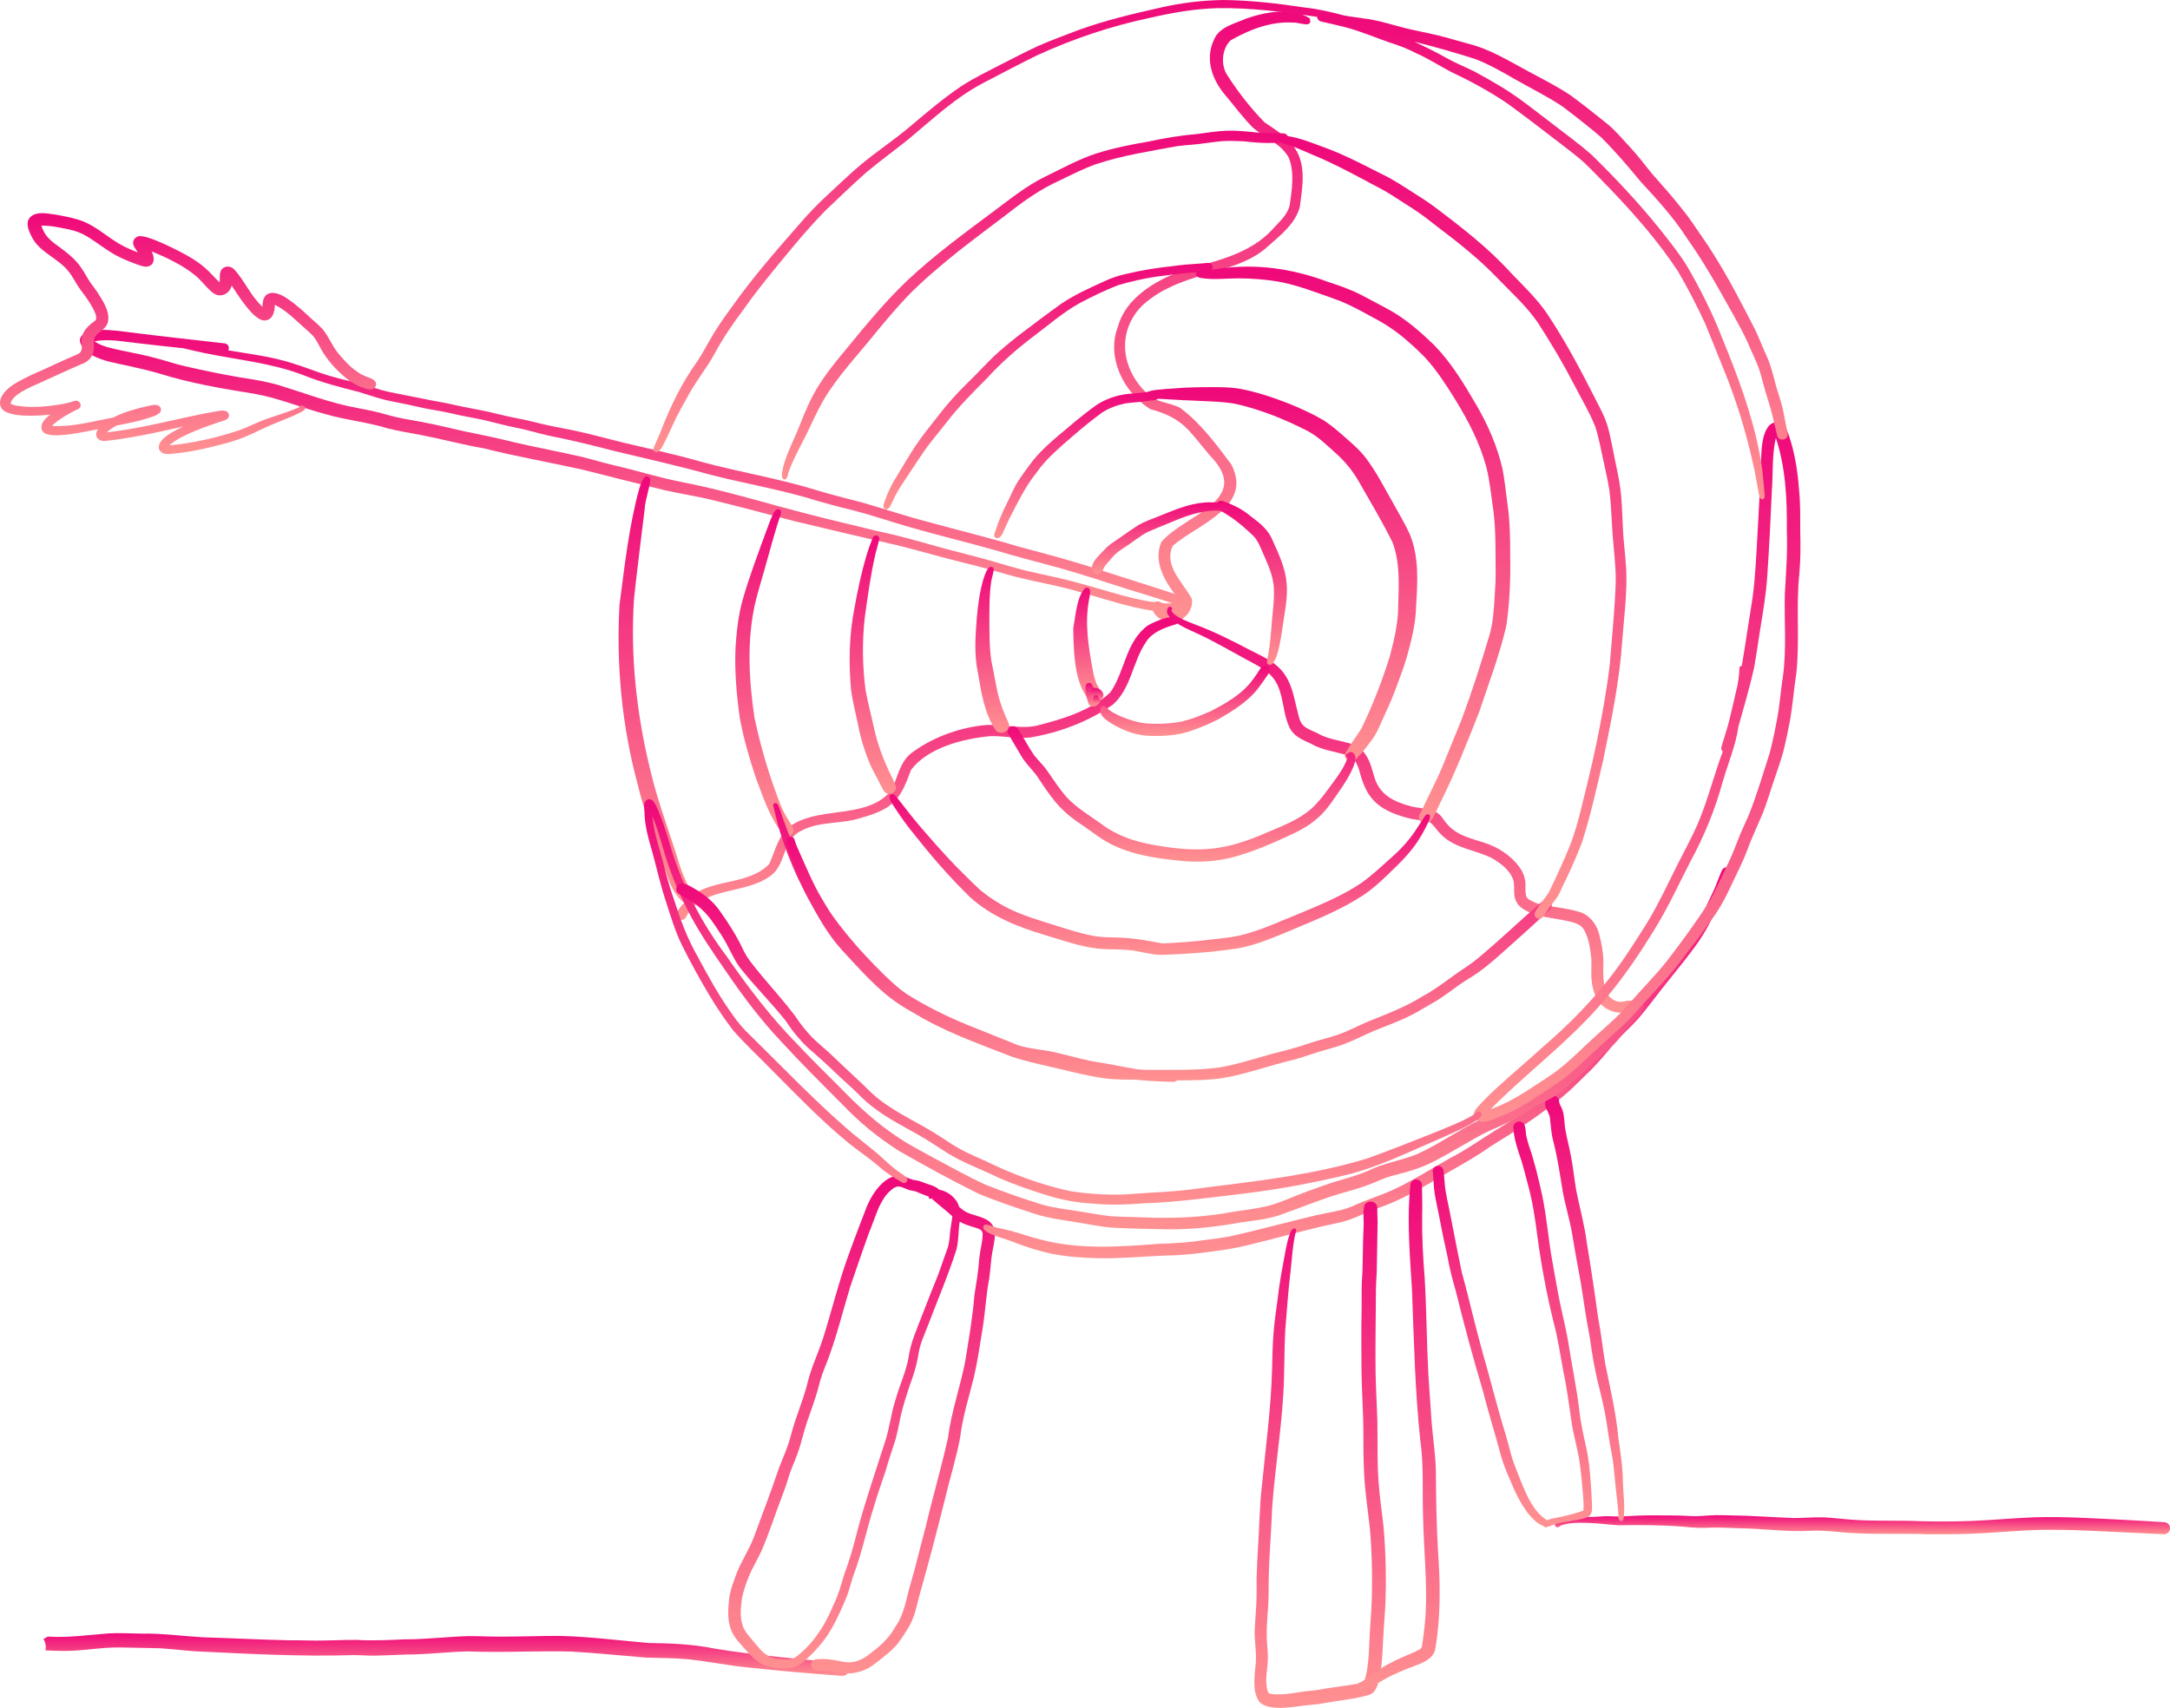 <svg xmlns="http://www.w3.org/2000/svg" width="343" height="270" viewBox="0 0 343 270" fill="none"><g clip-path="url(#clip0_935_6113)"><path d="M133.025 264.926C128.349 264.579 123.673 264.187 119.012 263.683C115.553 263.391 112.161 262.663 108.712 262.302C106.526 262.104 104.333 262.098 102.14 262.047C98.172 261.728 94.21 261.3 90.228 261.086C87.743 261.02 85.258 261.059 82.772 261.096C79.87 261.141 76.968 261.186 74.066 261.065C71.221 261.108 68.491 261.443 65.722 261.534C63.531 261.545 61.345 261.702 59.154 261.734C58.587 261.738 58.019 261.716 57.454 261.692C56.935 261.669 56.419 261.647 55.901 261.649C47.485 261.912 39.07 261.439 30.666 261.035C28.85 260.9 27.044 260.673 25.225 260.565C23.123 260.522 21.018 260.484 18.915 260.437C17.421 260.418 15.936 260.563 14.454 260.71C12.924 260.861 11.391 261.012 9.847 260.983C8.957 260.975 8.069 260.943 7.184 260.898C7.321 260.28 7.199 259.631 6.863 259.094C7.061 259.006 7.252 258.91 7.435 258.784C7.465 258.762 7.497 258.741 7.53 258.717C10.772 258.929 13.975 258.464 17.198 258.217C18.898 258.125 20.601 258.231 22.301 258.253C25.561 258.19 28.785 258.637 32.032 258.829C36.538 258.964 41.042 259.204 45.548 259.302C46.651 259.31 47.756 259.298 48.858 259.339C50.247 259.374 51.638 259.335 53.027 259.298C54.134 259.268 55.241 259.237 56.349 259.245C58.879 259.39 61.405 259.274 63.933 259.155C67.33 259.17 70.688 258.735 74.033 258.645C74.867 258.641 75.701 258.666 76.536 258.688C77.632 258.719 78.728 258.751 79.825 258.721C81.222 258.723 82.62 258.694 84.017 258.666C85.505 258.635 86.993 258.604 88.482 258.613C93.16 258.723 97.808 259.331 102.465 259.731C105.935 259.784 109.426 259.908 112.829 260.594C116.254 261.181 119.709 261.563 123.164 261.945C126.535 262.261 129.897 262.624 133.266 262.95C133.836 263.001 134.255 263.524 134.19 264.056C134.143 264.552 133.659 264.94 133.146 264.94C133.105 264.94 133.064 264.938 133.025 264.932V264.926Z" fill="url(#paint0_linear_935_6113)"></path><path d="M304.937 242.549C300.848 242.387 296.753 242.596 292.666 242.351C290.477 242.214 288.304 241.869 286.105 242C282.37 242.204 278.658 241.639 274.925 241.598C273.442 241.553 271.954 241.457 270.471 241.488C269.028 241.596 267.588 241.52 266.156 241.351C262.738 241.073 259.307 241.063 255.882 241.122C254.263 241.035 252.657 240.792 251.034 240.753C249.549 240.712 247.977 240.657 246.584 241.214C246.459 241.465 246.051 241.514 245.857 241.286C245.657 241.047 245.821 240.661 246.128 240.625C247.145 240.059 248.388 239.994 249.538 239.884C250.647 239.802 251.761 239.819 252.872 239.743C253.502 239.672 254.317 239.668 254.904 239.715C256.802 239.778 258.692 239.553 260.59 239.557C262.682 239.586 264.905 239.531 266.971 239.653C268.375 239.77 269.766 239.557 271.167 239.527C271.969 239.519 272.776 239.541 273.577 239.564C276.901 239.6 280.158 239.861 283.467 239.978C284.948 239.986 286.425 239.847 287.908 239.868C289.955 239.919 291.982 240.249 294.031 240.321C297.226 240.465 300.429 240.335 303.626 240.484C306.335 240.543 309.048 240.543 311.755 240.437C315.102 240.3 318.385 239.972 321.7 239.859C326.272 239.733 330.925 240.033 335.47 240.249C335.442 240.249 335.411 240.247 335.384 240.245H335.356C337.615 240.357 339.872 240.51 342.13 240.641C343.359 240.778 343.269 242.524 342.027 242.543C340.61 242.477 339.423 242.414 338.069 242.351C338.112 242.353 338.157 242.355 338.2 242.357C333.019 242.137 327.936 241.775 322.777 241.851C318.879 241.91 315.003 242.359 311.107 242.483C309.054 242.557 306.997 242.553 304.942 242.545L304.937 242.549Z" fill="url(#paint1_linear_935_6113)"></path><path d="M133.966 264.556C132.356 264.446 130.782 264.03 129.157 264.122C127.975 264.111 127.835 262.481 129.009 262.31C129.826 262.232 130.651 262.247 131.462 262.381C132.573 262.497 133.682 262.932 134.807 262.738C136.013 262.555 136.989 261.883 137.883 261.135C139.354 260.053 140.661 258.743 141.512 257.182C142.97 255.166 143.217 252.712 143.918 250.42C144.801 247.452 145.476 244.432 146.302 241.449C147.407 236.729 148.787 232.045 149.843 227.321C150.346 223.273 151.771 219.278 152.549 215.305C153.113 211.812 153.738 208.325 154.014 204.797C154.306 202.865 154.658 200.945 154.779 198.993C154.893 197.799 155.243 196.597 155.312 195.41C155.312 195.43 155.31 195.448 155.308 195.469C155.445 194.489 154.951 194.312 154.078 194.045C153.263 193.794 152.425 193.561 151.69 193.137C151.429 194.781 151.588 196.511 150.999 198.097C149.761 201.857 148.228 205.479 146.814 209.176C146.265 210.653 145.504 212.218 145.227 213.747C144.969 215.569 144.442 217.323 143.785 219.048C143.277 220.598 142.763 222.151 142.396 223.738C142.047 225.32 141.809 226.927 141.261 228.462C140.77 229.872 140.356 231.247 139.936 232.667C139.371 234.414 138.719 236.132 138.219 237.899C136.995 241.667 136.247 245.56 134.818 249.27C134.435 250.42 134.192 251.612 133.713 252.734C132.93 254.489 132.203 256.254 131.191 257.876C130.458 259.133 129.514 260.253 128.493 261.308C127.433 262.312 126.356 263.607 124.756 263.709C123.193 263.816 121.497 263.665 120.119 262.916C118.825 262.063 117.892 260.812 116.873 259.692C116.275 259.043 115.77 258.313 115.497 257.482C114.953 255.995 115.093 254.393 115.241 252.851C115.413 251.388 115.957 249.994 116.471 248.613C117.301 246.566 118.575 244.705 119.304 242.618C120.547 239.192 121.88 235.799 123.032 232.347C123.726 230.451 124.621 228.621 125.079 226.652C125.784 223.944 126.962 221.372 127.631 218.656C128.205 216.226 129.323 213.957 130.086 211.578C131.533 207.009 132.657 202.288 134.342 197.805C135.097 195.687 135.914 193.59 136.724 191.492C137.423 189.399 139.446 185.895 142.024 185.865C142.882 185.848 143.606 186.308 144.397 186.536C145.057 186.569 145.668 186.807 146.27 187.052C147.037 187.322 147.869 187.522 148.471 188.077C149.873 188.313 151.26 189.452 151.597 190.782C152.006 191.139 152.438 191.484 152.941 191.715C154.418 192.339 156.535 192.463 157.114 194.159C157.436 195.291 157.124 196.477 156.916 197.603C156.619 199.095 156.587 200.615 156.359 202.114C155.871 204.649 155.757 207.223 155.351 209.768C154.91 212.443 154.568 214.926 153.981 217.536C153.186 220.757 152.169 223.938 151.763 227.238C151.171 230.482 150.146 233.638 149.402 236.852C148.093 242.069 146.743 247.278 145.259 252.453C144.842 254.197 144.455 255.978 143.456 257.523C142.903 258.392 142.471 259.088 141.882 259.849C141.142 260.757 140.214 261.508 139.285 262.238C138.67 262.706 138.083 263.21 137.423 263.62C136.387 264.199 135.17 264.55 133.964 264.558L133.966 264.556ZM124.713 262.332C125.461 262.324 125.99 261.8 126.517 261.361C128.996 259.249 130.627 256.454 131.818 253.536C132.56 252.069 132.954 250.494 133.424 248.939C134.274 246.674 134.947 244.361 135.514 242.018C136.755 237.354 138.345 232.787 139.809 228.184C140.616 225.893 140.816 223.463 141.585 221.161C142.187 218.988 143.18 216.917 143.593 214.699C143.892 212.292 144.945 210.08 145.797 207.817C146.47 206.16 147.063 204.475 147.768 202.831C148.544 200.982 149.077 199.18 149.768 197.356C150.09 196.391 150.101 195.375 150.225 194.377C150.322 193.677 150.464 192.986 150.531 192.284C149.467 191.282 148.276 190.415 147.207 189.421C147.194 189.431 147.179 189.45 147.168 189.454C147.091 189.535 146.953 189.556 146.859 189.468C146.777 189.393 146.777 189.264 146.844 189.184C146.124 188.903 145.388 188.654 144.69 188.323C144.29 188.23 143.871 188.215 143.49 188.05C142.976 187.872 142.482 187.544 141.914 187.573C141.452 187.611 141.106 187.93 140.773 188.205C139.915 188.905 139.422 189.884 138.934 190.831C138.354 192.21 137.877 193.626 137.311 195.014C136.325 197.721 135.381 200.558 134.439 203.265C133.248 207.177 132.281 211.155 130.842 214.997C130.283 216.389 129.72 217.778 129.385 219.239C128.91 221.096 128.142 223.057 127.56 224.805C127.095 226.183 126.766 227.597 126.343 228.984C125.926 230.312 125.317 231.58 124.851 232.892C124.505 234.016 124.154 235.138 123.722 236.236C122.598 239.17 121.65 242.165 120.416 245.06C119.93 246.138 119.334 247.166 118.805 248.225C118.156 249.633 117.61 251.096 117.279 252.593C117.079 254.248 116.856 256.032 117.64 257.582C118.029 258.278 118.603 258.862 119.102 259.486C120.843 261.653 121.656 262.416 124.713 262.332Z" fill="url(#paint2_linear_935_6113)"></path><path d="M173.603 198.903C171.15 198.856 168.691 198.668 166.283 198.217C164.223 197.77 162.22 197.132 160.263 196.375C159.119 195.844 155.506 195.099 155.402 194.034C155.529 193.161 156.576 193.818 157.099 193.941C157.976 194.196 158.883 194.343 159.769 194.569C161.375 195.01 162.798 195.548 164.387 195.928C170.529 197.591 177.015 197.103 183.301 196.618C185.735 196.564 188.164 196.395 190.565 196.014C191.918 195.85 193.268 195.679 194.601 195.408C199.046 194.42 203.63 193.141 208.119 192.094C210.009 191.641 211.986 191.461 213.777 190.688C215.998 189.641 218.384 188.966 220.594 187.901C223.608 186.456 226.403 184.659 229.303 183.029C231.673 181.831 233.807 180.299 236.041 178.899C238.404 177.489 240.7 175.995 242.901 174.371C244.056 173.512 245.236 172.686 246.343 171.776C247.323 170.913 248.267 170.009 249.205 169.105C250.153 168.199 251.105 167.293 251.976 166.32C253.309 164.753 254.459 163.298 255.929 161.919C258.245 159.758 259.997 157.152 261.949 154.708C264.522 151.454 267.315 148.293 269.099 144.561C269.714 143.184 270.4 141.801 271.017 140.468C271.402 139.511 271.748 138.54 272.171 137.597C272.397 137.002 273.358 136.906 273.681 137.481C274.003 138.101 273.507 138.799 273.328 139.401C272.829 140.735 272.202 142.017 271.537 143.284C270.563 145.416 269.465 147.501 268.085 149.428C266.732 151.288 265.285 153.084 263.839 154.877C262.145 156.948 260.605 159.13 258.849 161.152C257.821 162.296 256.54 163.449 255.538 164.532C253.997 166.324 252.554 168.177 250.806 169.799C249.149 171.433 247.504 173.098 245.589 174.469C242.435 176.934 239.064 179.119 235.626 181.209C232.932 183.149 229.955 184.673 227.102 186.389C224.131 188.134 221.115 189.86 217.815 190.988C215.643 191.729 213.657 192.926 211.367 193.341C207.958 194.047 204.604 194.971 201.237 195.838C198.924 196.411 196.628 197.052 194.274 197.458C190.89 197.952 187.485 198.472 184.051 198.491C180.571 198.635 177.094 198.982 173.605 198.901L173.603 198.903Z" fill="url(#paint3_linear_935_6113)"></path><path d="M202.338 270C201.201 269.955 199.84 269.873 199.038 269.01C197.811 267.239 198.383 264.654 198.507 262.667C198.608 260.932 198.234 259.208 198.337 257.47C198.385 256.256 198.492 255.046 198.568 253.834C198.656 252.314 198.617 250.796 198.63 249.274C198.664 247.78 198.776 246.078 198.845 244.642C199.075 241.318 199.083 238.139 199.466 234.85C200.062 228.733 200.907 222.577 201.07 216.44C201.111 214.771 201.141 213.1 201.248 211.433C201.369 209.25 201.734 207.091 202.009 204.922C202.276 202.416 202.807 199.943 203.239 197.46C203.411 196.62 203.605 195.781 203.903 194.971C204.009 194.679 204.174 194.3 204.516 194.212C204.763 194.147 204.981 194.42 204.862 194.616C204.74 194.993 204.669 195.387 204.596 195.777C204.301 197.364 204.217 198.974 204.037 200.574C203.624 203.885 203.411 207.228 203.134 210.551C202.977 213.814 203.05 217.085 202.848 220.347C202.491 226.401 201.506 232.4 201.074 238.447C200.915 242.963 200.47 247.393 200.526 251.867C200.517 254.605 200.04 257.28 200.292 260.004C200.384 260.92 200.451 261.843 200.382 262.763C200.328 263.852 200.07 264.989 200.165 266.07C200.216 266.562 200.223 267.078 200.464 267.527C200.522 267.725 200.737 267.749 200.922 267.786C203.084 268.088 205.23 267.417 207.38 267.266C208.149 267.196 208.908 267.056 209.665 266.911C211.63 266.603 213.608 266.38 215.562 266.005C216.136 264.434 216.291 262.669 216.377 261.067C216.463 258.839 216.596 256.617 216.762 254.393C216.966 250.255 216.882 245.944 216.553 241.839C216.188 238.496 215.652 235.167 215.569 231.802C215.463 229.304 215.541 226.803 215.47 224.303C215.388 221.814 215.248 219.329 215.205 216.838C215.194 213.536 215.143 210.233 215.225 206.932C215.222 204.995 215.19 203.057 215.347 201.125C215.347 201.137 215.347 201.149 215.347 201.163C215.347 201.174 215.347 201.184 215.347 201.194C215.429 198.803 215.409 196.411 215.532 194.02C215.605 192.953 215.397 191.876 215.599 190.817C215.771 189.623 217.635 189.656 217.697 190.919C217.697 191.672 217.725 192.422 217.755 193.175C217.703 195.74 217.667 198.405 217.617 200.959C217.54 202.239 217.471 203.518 217.482 204.799C217.46 208.937 217.374 213.077 217.435 217.215C217.488 219.682 217.637 222.149 217.714 224.616C217.779 227.878 217.652 231.147 217.916 234.405C218.062 236.697 218.454 239.129 218.694 241.384C219.049 245.515 219.146 249.808 218.967 253.928C218.817 256.295 218.641 258.417 218.55 260.704C218.469 262.412 218.325 264.126 217.903 265.791C217.688 266.644 217.366 267.615 216.407 267.935C214.197 268.59 211.867 268.778 209.598 269.192C208.852 269.335 208.1 269.447 207.341 269.5C205.673 269.645 204.022 269.973 202.345 269.998L202.338 270Z" fill="url(#paint4_linear_935_6113)"></path><path d="M214.596 266.974C214.291 266.633 214.454 266.058 214.944 265.991C215.221 265.868 215.471 265.693 215.725 265.532C216.967 264.673 218.154 263.728 219.513 263.034C220.826 262.31 222.217 261.738 223.602 261.155C224.075 260.861 224.745 260.763 224.773 260.171C225.036 258.5 225.22 256.819 225.345 255.136C225.625 250.057 225.033 244.995 224.943 239.923C224.79 235.779 225.083 231.618 224.472 227.497C223.651 219.656 223.488 211.792 223.189 203.926C222.877 198.988 222.469 194.041 222.778 189.093C222.815 188.464 222.888 187.84 222.95 187.213C222.993 186.789 223.395 186.456 223.84 186.452C224.326 186.446 224.762 186.832 224.758 187.301C224.771 188.905 224.855 190.509 224.793 192.112C224.747 195.408 224.924 198.705 225.188 201.99C225.493 207.095 225.506 212.212 225.775 217.317C225.938 219.804 226.126 222.335 226.278 224.72C226.478 227.317 226.912 229.898 226.96 232.506C226.994 236.723 227.046 240.943 227.297 245.154C227.654 250.235 227.751 255.37 226.908 260.414C226.71 262.514 224.225 263.083 222.507 263.771C221.598 264.124 220.706 264.526 219.826 264.94C218.928 265.387 218.079 265.909 217.221 266.421C216.488 266.792 215.338 267.668 214.592 266.974H214.596Z" fill="url(#paint5_linear_935_6113)"></path><path d="M184.114 98.171C180.666 96.833 182.426 93.478 184.312 95.968C185.088 97.022 186.786 96.037 186.44 94.929C184.393 92.295 182.155 89.089 183.553 85.696C187.283 81.285 198.163 79.108 191.266 72.038C187.898 68.122 187.169 66.135 181.796 64.67C177.495 61.928 174.829 56.372 176.727 51.585C177.916 47.163 182.512 44.401 186.743 42.836C191.886 41.318 197.548 40.257 201.205 36.182C202.209 35.056 203.499 33.966 203.85 32.479C204.198 30.018 204.651 27.325 203.718 24.946C202.512 22.695 199.915 21.789 198.041 20.183C196.579 18.704 195.317 17.053 194.018 15.446C191.686 12.873 190.331 9.476 191.918 6.213C192.718 4.271 195.188 3.722 197.009 2.926C200.042 1.869 204.183 1.128 207.006 2.877C207.635 4.597 205.268 3.473 204.383 3.573C200.861 3.352 197.467 4.689 194.504 6.386C193.186 7.658 192.952 10.065 193.84 11.645C195.562 14.383 197.6 17.011 199.883 19.347C201.437 20.412 203.099 21.375 204.243 22.881C206.608 25.578 205.883 29.48 205.458 32.701C204.783 35.329 202.366 37.223 200.358 38.994C198.105 41.046 195.179 42.016 192.253 42.856C188.046 44.078 183.822 45.286 180.577 48.276C176.456 52.395 177.2 58.322 181.3 62.191C182.654 63.656 184.871 63.578 186.554 64.49C189.781 66.888 192.26 70.244 194.614 73.403C198.116 80.087 189.501 82.762 185.374 86.274C183.89 89.454 186.99 92.05 188.368 94.635C188.85 96.751 186.326 99.103 184.116 98.169L184.114 98.171Z" fill="url(#paint6_linear_935_6113)"></path><path d="M184.398 96.759C179.713 96.5 175.27 94.843 170.798 93.621C167.285 92.55 163.635 92.003 160.087 91.06C157.475 90.352 154.889 89.557 152.249 88.938C148.695 88.081 145.204 87.022 141.655 86.155C136.306 84.951 130.976 83.678 125.647 82.405C121.362 81.301 117.09 80.138 112.789 79.094C110.217 78.451 107.584 78.065 105 77.48C100.719 76.41 96.433 75.37 92.163 74.264C86.956 73.105 81.695 72.183 76.523 70.889C73.147 70.301 69.843 69.414 66.483 68.755C64.778 68.434 63.065 68.163 61.383 67.747C58.167 66.745 54.779 66.431 51.544 65.494C47.71 64.488 44.049 62.919 40.121 62.236C35.074 61.43 30 60.567 25.133 59.034C23.497 58.575 21.843 58.171 20.179 57.814C18.266 57.398 16.273 57.09 14.551 56.151C13.315 55.396 11.507 53.648 13.571 52.595C15.101 51.991 16.852 52.142 18.468 52.277C21.082 52.595 23.694 52.95 26.315 53.238C29.379 53.581 32.444 53.925 35.508 54.284C36.047 54.337 36.361 54.95 36.067 55.38C39.365 55.949 42.723 56.333 45.917 57.329C47.983 57.941 49.968 58.773 52.027 59.402C53.304 59.775 54.594 60.102 55.895 60.389C57.834 60.838 59.681 61.575 61.631 61.989C64.643 62.575 67.642 63.219 70.664 63.756C72.365 64.148 74.076 64.495 75.794 64.807C77.537 65.127 79.236 65.621 80.971 65.972C82.648 66.29 84.305 66.67 85.956 67.086C87.592 67.469 89.254 67.739 90.899 68.092C93.509 68.653 96.076 69.379 98.666 70.008C102.813 70.977 106.975 71.895 111.066 73.062C116.987 74.66 123.08 75.639 128.936 77.451C131.34 78.192 133.786 78.791 136.224 79.422C139.728 80.424 143.17 81.607 146.705 82.513C151.486 83.831 156.317 84.992 161.057 86.427C165.337 87.563 169.622 88.694 173.818 90.089C176.974 91.103 180.135 92.107 183.295 93.109C184.46 93.499 185.653 93.839 186.763 94.358C187.384 94.619 187.846 95.327 187.446 95.937C186.752 96.792 185.426 96.718 184.396 96.759H184.398ZM184.123 95.384C184.437 95.396 184.748 95.392 185.062 95.376C185.133 95.37 185.204 95.364 185.275 95.355C182.97 94.56 180.614 93.898 178.29 93.154C174.85 92.052 171.445 90.926 168.005 89.944C164.52 88.961 160.997 88.11 157.536 87.051C152.907 85.729 148.218 84.613 143.594 83.278C140.747 82.46 137.955 81.483 135.082 80.738C132.473 80.116 129.888 79.406 127.326 78.624C122.287 77.19 117.097 76.302 112.027 74.98C107.02 73.593 101.945 72.46 96.888 71.244C93.558 70.369 90.209 69.567 86.829 68.889C85.148 68.518 83.51 68 81.82 67.663C80.074 67.325 78.361 66.859 76.635 66.439C74.839 66.041 73.016 65.762 71.23 65.323C69.811 64.986 68.36 64.803 66.93 64.511C65.242 64.117 63.553 63.744 61.846 63.429C60.074 63.083 58.421 62.493 56.729 61.964C53.749 61.226 50.783 60.436 47.938 59.302C42.934 57.378 37.537 56.886 32.313 55.815C31.204 55.586 30.103 55.319 29.002 55.056C26.502 54.799 24.002 54.519 21.508 54.219C19.337 53.984 17.127 53.542 14.953 53.944C15.559 54.44 16.32 54.672 17.069 54.901C19.5 55.551 22.011 55.9 24.443 56.566C26.023 56.959 27.556 57.508 29.144 57.873C31.978 58.526 34.831 59.112 37.696 59.622C39.889 59.949 42.082 60.295 44.206 60.926C48.42 62.228 52.281 63.737 56.579 64.515C58.189 64.815 59.793 65.137 61.353 65.619C62.987 66.086 64.675 66.345 66.347 66.649C68.859 67.094 71.322 67.727 73.807 68.277C76.364 68.769 78.903 69.332 81.427 69.957C84.937 70.769 88.491 71.418 92.002 72.23C93.724 72.646 95.411 73.184 97.14 73.578C100.567 74.362 103.918 75.423 107.367 76.125C112.672 77.139 117.871 78.59 123.063 80.028C128.203 81.456 133.406 82.676 138.593 83.937C142.173 84.672 145.666 85.708 149.177 86.682C151.826 87.4 154.5 88.028 157.133 88.8C158.877 89.322 160.627 89.834 162.396 90.267C165.127 90.905 167.887 91.424 170.583 92.193C175.052 93.366 179.462 95.027 184.114 95.376L184.123 95.384Z" fill="url(#paint7_linear_935_6113)"></path><path d="M157.574 85.074C157.06 84.988 157.075 84.517 157.269 84.15C157.75 82.632 158.346 81.15 159.079 79.724C159.707 78.475 160.294 77.02 161.055 75.872C161.639 74.996 162.261 74.141 162.899 73.299C164.871 70.624 167.65 68.632 170.164 66.447C171.241 65.592 172.358 64.68 173.487 63.911C175.198 62.846 177.215 62.254 179.26 62.205C180.362 62.115 181.452 61.897 182.562 61.895C182.91 61.895 183.217 62.138 183.267 62.466C183.344 63.401 182.115 63.25 181.459 63.374C180.268 63.556 179.066 63.611 177.873 63.772C176.583 64.046 175.319 64.505 174.218 65.209C172.599 66.384 171.058 67.653 169.549 68.955C167.491 70.761 165.346 72.519 163.802 74.766C162.033 76.967 160.837 79.495 159.56 81.968C159.298 82.501 159.053 83.042 158.817 83.584C158.518 84.121 158.359 85.07 157.576 85.076L157.574 85.074Z" fill="url(#paint8_linear_935_6113)"></path><path d="M139.654 80.197C139.6 79.589 139.959 78.998 140.142 78.426C140.58 77.308 141.146 76.241 141.787 75.215C142.737 73.666 143.646 72.095 144.642 70.573C145.811 68.814 147.176 67.182 148.473 65.509C149.816 63.774 151.222 62.213 152.785 60.681C154.552 58.996 156.141 57.147 157.977 55.529C158.919 54.709 159.875 53.907 160.866 53.14C163.132 51.418 165.461 49.643 167.774 48C169.864 46.586 172.192 45.541 174.499 44.489C175.606 43.976 176.762 43.562 177.966 43.313C180.385 42.719 182.844 42.344 185.323 42.075C186.834 41.848 188.393 41.752 189.9 41.648C190.515 41.638 191.491 41.297 191.661 42.099C191.71 42.438 191.457 42.762 191.1 42.809C190.113 42.94 189.124 43.044 188.157 43.113C186.34 43.248 184.536 43.507 182.733 43.742C180.71 44.044 178.71 44.503 176.754 45.074C174.675 45.886 172.665 46.859 170.702 47.894C167.967 49.404 165.648 51.477 163.167 53.319C160.613 55.27 158.201 57.384 156.062 59.742C153.759 62.05 151.487 64.321 149.52 66.906C148.496 68.202 147.438 69.475 146.445 70.791C145.037 72.787 143.749 74.843 142.391 76.855C141.804 77.755 141.395 78.59 140.965 79.51C140.772 79.883 140.634 80.407 140.146 80.499C139.933 80.534 139.712 80.393 139.658 80.195L139.654 80.197Z" fill="url(#paint9_linear_935_6113)"></path><path d="M123.738 75.664C123.491 75.319 123.618 74.829 123.661 74.452C123.813 73.562 124.114 72.697 124.439 71.85C125.015 70.371 125.722 68.939 126.314 67.461C127.217 65.158 128.163 62.86 129.519 60.757C130.379 59.412 131.351 58.133 132.357 56.882C135.939 52.564 139.411 48.123 143.523 44.238C147.763 40.269 152.426 36.864 157.093 33.383C159.718 31.428 162.272 29.343 165.262 27.894C167.911 26.617 170.497 25.166 173.318 24.25C176.016 23.399 178.796 22.842 181.593 22.371C184.181 21.799 186.744 21.391 189.386 21.165C190.841 20.981 192.295 20.726 193.765 20.673C195.573 20.596 197.366 20.814 199.157 20.994C200.378 21.03 201.599 21.053 202.82 21.079C203.242 21.085 203.601 21.398 203.607 21.808C203.614 22.214 203.263 22.542 202.842 22.554C202.335 22.569 201.829 22.583 201.322 22.589C199.727 22.663 198.14 22.508 196.56 22.334C195.427 22.281 194.292 22.248 193.159 22.316C191.562 22.456 189.984 22.748 188.384 22.879C187.578 22.944 186.767 23.001 185.968 23.122C181.713 23.915 177.42 24.566 173.318 25.927C171.28 26.639 169.358 27.633 167.466 28.543C164.504 29.877 161.876 31.728 159.363 33.709C156.71 35.717 154.045 37.712 151.43 39.765C148.648 42.008 145.95 44.27 143.474 46.798C141.73 48.633 140.124 50.542 138.518 52.481C135.672 56.047 132.447 59.383 130.134 63.301C129.117 65.072 128.322 66.939 127.419 68.763C126.503 70.626 125.456 72.43 124.746 74.376C124.551 74.815 124.577 75.364 124.226 75.721C124.078 75.837 123.861 75.8 123.738 75.668V75.664Z" fill="url(#paint10_linear_935_6113)"></path><path d="M103.324 71.209C103.226 71.001 103.325 70.799 103.41 70.606C103.748 69.84 104.073 69.071 104.397 68.302C105.883 64.386 107.749 60.569 110.215 57.121C110.825 56.192 111.38 55.233 111.911 54.26C112.982 52.303 114.25 50.453 115.585 48.651C118.838 44.042 122.557 39.759 126.296 35.505C127.74 33.809 129.288 32.199 130.946 30.689C132.636 29.145 134.267 27.541 136.026 26.068C138.621 23.893 141.489 22.028 144.058 19.822C146.625 17.645 149.213 15.47 152.021 13.573C153.956 12.326 156.043 11.312 158.096 10.253C160.089 9.247 162.061 8.202 164.094 7.266C166.16 6.358 168.289 5.591 170.393 4.774C174.661 3.226 179.109 2.171 183.55 1.177C186.767 0.443 190.062 0.053 193.369 0C197.643 0.045 201.902 0.539 206.12 1.173C208.377 1.418 210.587 1.918 212.758 2.54C213.487 2.744 213.354 3.83 212.455 3.697C211.032 3.314 209.611 2.916 208.153 2.661C202.987 1.883 197.752 1.212 192.533 1.287C188.861 1.381 185.348 1.996 181.816 2.812C175.645 4.099 169.667 6.123 163.976 8.721C161.183 10.098 158.417 11.532 155.667 12.985C151.116 15.323 147.414 18.831 143.555 22.046C141.325 23.836 138.995 25.511 136.815 27.355C134.669 29.271 132.601 31.263 130.518 33.238C127.474 36.339 124.746 39.712 122.013 43.06C120.476 44.948 118.975 46.861 117.58 48.845C115.869 51.132 114.244 53.474 112.915 55.986C111.589 58.38 109.8 60.512 108.553 62.95C107.975 63.997 107.377 65.035 106.842 66.102C106.336 67.163 105.879 68.247 105.354 69.302C104.941 70.016 104.713 70.897 104.015 71.411C103.774 71.548 103.443 71.456 103.324 71.207V71.209Z" fill="url(#paint11_linear_935_6113)"></path><path d="M107.384 145.357C106.14 144.573 107.838 143.098 108.449 142.388C111.88 138.693 118.196 140.193 121.599 136.561C122.638 134.327 123.072 131.578 125.482 130.232C130.143 127.491 137.291 129.464 140.954 124.865C141.872 122.917 142.195 120.574 143.983 119.107C147.185 116.692 151.179 115.17 155.227 114.678C158.059 114.315 160.901 115.302 163.715 114.755C167.909 113.694 172.359 112.37 175.49 109.471C177.833 106.145 177.925 101.377 181.462 98.853C182.52 98.273 186.06 96.594 186.202 98.363C186.133 98.579 185.908 98.742 185.671 98.746C183.981 99.257 182.115 99.952 181.163 101.466C179.03 104.562 178.83 108.779 175.919 111.381C172.097 114.051 167.466 115.833 162.795 116.592C160.69 116.806 158.605 116.296 156.5 116.377C152.136 116.792 146.686 118.195 144.007 121.697C142.347 126.267 141.352 127.83 136.22 129.258C133.11 130.338 129.478 129.75 126.587 131.37C123.586 132.815 124.31 136.834 121.672 138.54C117.646 141.47 110.891 140.117 108.436 144.986C108.249 145.361 107.769 145.53 107.38 145.359L107.384 145.357Z" fill="url(#paint12_linear_935_6113)"></path><path d="M255.224 159.982C252.55 159.299 251.739 157.026 251.546 154.647C251.487 153.676 251.58 152.633 251.539 151.666C251.382 150.082 251.174 148.418 250.387 146.993C249.832 146.065 248.742 145.804 247.721 145.594C245.384 145.053 242.834 145.022 240.777 143.704C240.282 143.404 239.852 142.98 239.627 142.46C239.165 141.486 239.42 140.409 239.266 139.385C238.855 137.691 237.26 136.487 235.763 135.626C233.182 134.363 230 134.102 227.899 132.031C227.263 131.458 226.831 130.727 226.22 130.138C226.076 129.997 225.896 129.913 225.694 129.879C225.006 129.742 224.311 129.646 223.617 129.542C222.841 129.426 222.097 129.222 221.355 128.973C217.21 127.626 215.806 125.614 214.828 121.686C214.366 120.399 213.919 119.462 212.371 119.23C210.655 118.744 208.841 118.508 207.291 117.606C205.784 116.902 204.371 116.375 203.714 114.755C202.503 112.009 203.019 108.489 200.465 106.38C199.038 105.21 197.29 104.472 195.692 103.539C194.136 102.662 192.56 101.815 190.973 100.985C189.748 100.346 188.465 99.818 187.224 99.206C186.242 98.695 185.208 98.116 184.614 97.186C184.431 96.882 184.397 96.512 184.558 96.2C184.61 96.014 184.812 95.865 185.018 95.927C185.197 95.978 185.302 96.163 185.248 96.331C185.225 96.412 185.139 96.467 185.16 96.559C185.627 97.537 187.813 98.267 188.841 98.7C191.889 99.822 194.815 101.315 197.67 102.809C198.739 103.36 199.814 103.843 200.811 104.498C204.303 106.673 204.369 109.995 205.343 113.445C205.782 115.041 206.799 115.216 208.172 115.875C209.853 116.89 211.876 117.026 213.723 117.644C214.815 117.957 215.613 118.814 216.127 119.748C216.684 120.717 216.916 121.809 217.243 122.858C218.094 125.737 220.416 126.794 223.247 127.526C224.877 127.877 226.902 127.761 227.944 129.224C229.619 131.823 231.567 132.268 234.439 133.164C236.727 133.868 238.836 135.224 240.199 137.124C240.611 137.699 240.908 138.352 241.041 139.038C241.258 139.942 240.955 140.913 241.295 141.79C241.547 142.274 242.312 142.517 242.738 142.727C243.847 143.151 245.049 143.247 246.218 143.437C247.362 143.621 248.499 143.825 249.609 144.145C251.214 144.608 252.3 146.03 252.726 147.518C253.145 148.995 253.414 150.517 253.446 152.047C253.431 153.519 253.3 155.018 253.796 156.44C254.048 157.463 254.906 158.244 256.013 158.387C256.507 158.405 256.974 158.215 257.466 158.191C258.193 158.185 259.369 158.028 259.397 158.989C259.386 159.387 259.016 159.748 258.586 159.723C257.842 159.603 257.197 159.993 256.477 160.07C256.056 160.117 255.637 160.072 255.222 159.978L255.224 159.982Z" fill="url(#paint13_linear_935_6113)"></path><path d="M25.787 71.658C25.426 71.509 25.14 71.187 25.095 70.808C25.041 69.216 27.668 68.092 28.941 67.429C26.383 68.002 23.827 68.592 21.24 69.043C19.809 69.3 18.372 69.53 16.921 69.675C15.582 69.942 14.722 68.983 15.507 67.843C13.881 68.114 7.535 69.712 6.694 68.114C6.159 67.11 7.161 66.125 7.944 65.543C6.172 65.749 1.219 66.094 0.221 64.523C-0.589 63.05 0.997 61.477 2.227 60.73C4.37 59.41 6.765 58.526 9.036 57.429C9.967 56.99 10.915 56.588 11.858 56.178C12.783 55.813 12.972 55.551 12.929 54.597C12.62 52.826 13.623 51.671 15.051 50.693C15.87 49.908 13.307 46.562 12.72 45.805C12.03 44.866 11.555 43.799 10.818 42.889C9.16 40.785 6.181 39.865 4.998 37.402C4.506 36.423 3.889 35.05 4.929 34.195C5.981 33.387 7.473 33.768 8.696 33.913C10.246 34.189 11.822 34.464 13.282 35.048C14.948 35.772 16.364 36.9 17.844 37.91C19.058 38.745 20.398 39.392 21.795 39.902C21.488 39.377 20.952 38.882 21.051 38.233C21.122 37.8 21.488 37.429 21.941 37.341C23.358 37.088 28.408 39.72 29.816 40.53C30.758 41.075 31.665 41.685 32.471 42.401C33.269 43.095 33.927 43.915 34.703 44.627C34.819 44.013 34.625 43.35 34.924 42.77C35.322 42.003 36.354 41.956 36.962 42.53C38.697 44.376 39.6 46.79 41.503 48.504C41.414 45.749 43.564 45.894 45.424 47.219C46.77 48.114 47.95 49.2 49.12 50.291C49.758 50.877 50.45 51.412 51.016 52.066C51.951 53.185 52.441 54.572 53.35 55.711C54.653 57.302 56.124 58.92 58.155 59.634C58.82 59.832 59.733 60.301 59.361 61.091C58.966 61.883 57.956 61.499 57.3 61.267C56.334 60.936 55.466 60.404 54.694 59.769C53.114 58.473 51.732 56.941 50.747 55.186C50.362 54.525 50.061 53.819 49.573 53.217C49.145 52.719 48.627 52.297 48.137 51.854L48.159 51.873C48.159 51.873 48.167 51.881 48.172 51.885C46.669 50.557 45.28 49.084 43.438 48.186C43.438 49.177 43.16 50.567 41.888 50.665C40.114 50.803 37.519 46.464 36.616 45.142C36.425 46.078 35.492 46.87 34.453 46.66C33.892 46.553 33.473 46.162 33.082 45.79C32.342 45.08 31.717 44.27 30.936 43.597C28.885 41.918 26.422 40.753 23.951 39.732C24.515 40.691 24.504 42.114 23.044 42.164C22.52 42.136 22.036 41.926 21.548 41.757C20.696 41.442 19.849 41.114 19.037 40.718C17.13 39.839 15.558 38.449 13.774 37.39C12.91 36.862 11.962 36.49 10.958 36.284C9.509 35.988 8.045 35.65 6.555 35.672C7.038 37.404 8.189 38.204 9.618 39.22C10.525 39.906 11.433 40.606 12.164 41.467C12.918 42.297 13.426 43.289 14 44.231C14.382 44.852 14.862 45.415 15.274 46.017C16.165 47.431 17.446 49.204 17.059 50.92C16.844 51.785 16.029 52.25 15.384 52.807C14.718 53.401 14.838 53.997 14.855 54.776C14.842 56.213 14.193 57.118 12.776 57.616C10.876 58.406 9.162 59.251 7.305 60.071C5.766 60.846 2.014 62.097 1.668 63.791C2.298 64.211 3.136 64.164 3.872 64.28C5.74 64.425 7.615 64.25 9.457 63.944C10.268 63.817 11.061 63.631 11.831 63.366C12.602 63.172 13.099 64.199 12.439 64.627C11.682 64.95 10.861 65.413 10.177 65.831C9.496 66.29 8.756 66.712 8.232 67.341C11.502 67.516 14.696 66.594 17.876 66.017C19.607 65.121 21.531 64.603 23.433 64.176C24.04 64.062 24.85 63.78 25.304 64.337C25.508 64.609 25.486 64.976 25.263 65.233C24.727 65.772 23.889 65.904 23.186 66.17C22.496 66.384 21.797 66.567 21.09 66.727C20.211 66.927 19.32 67.096 18.435 67.272C17.878 67.565 17.345 67.91 16.898 68.345C22.876 67.704 28.638 65.953 34.55 64.968C34.928 64.923 35.331 64.862 35.698 64.98C36.24 65.164 36.373 65.884 35.919 66.225C35.38 66.586 34.673 66.672 34.071 66.921C32.964 67.288 31.876 67.696 30.799 68.135C30.814 68.128 30.829 68.122 30.844 68.114C29.412 68.745 27.924 69.369 26.765 70.41C30.543 70.057 34.37 69.183 37.917 67.98C39.349 67.447 40.701 66.733 42.143 66.221C43.865 65.645 45.6 65.105 47.269 64.399C47.269 64.166 47.565 64.029 47.767 64.156C48.163 64.054 48.386 64.486 48.137 64.77C47.77 65.115 47.269 65.296 46.817 65.525C45.51 66.129 44.154 66.627 42.827 67.194C41.526 67.755 40.275 68.412 38.97 68.961C36.9 69.836 34.694 70.365 32.499 70.879C31.003 71.203 29.498 71.497 27.974 71.662C27.258 71.699 26.48 71.917 25.792 71.658H25.787Z" fill="url(#paint14_linear_935_6113)"></path><path d="M108.009 142.609C105.73 140.746 105.221 137.406 104.279 134.776C102.944 131.209 101.665 127.642 100.781 123.945C98.3 114.755 97.391 105.112 97.918 95.643C98.737 89.469 99.403 83.197 101.063 77.171C101.301 76.455 101.959 74.368 102.806 75.729C102.664 77.343 101.987 78.91 101.89 80.548C101.323 85.227 100.727 89.901 100.222 94.586C99.609 103.69 100.62 112.931 102.808 121.805C104.002 126.94 105.958 131.848 107.465 136.893C107.955 138.334 108.557 139.738 109.344 141.056C109.834 141.862 108.944 142.913 108.007 142.609H108.009Z" fill="url(#paint15_linear_935_6113)"></path><path d="M123.791 131.878C121.649 129.299 120.669 126.1 119.506 123.058C118.448 119.934 117.545 116.745 116.933 113.515C116.421 109.762 116.086 106.031 116.266 102.287C116.43 99.818 116.694 97.339 117.356 94.941C118.412 91.185 119.822 87.528 121.153 83.854C121.544 82.854 121.86 81.809 122.423 80.883C122.636 80.493 123.247 80.285 123.453 80.84C123.511 81.028 123.419 81.244 123.361 81.424C123.174 81.993 122.982 82.562 122.81 83.135C122.09 85.482 121.467 87.855 120.794 90.214C120.28 92.007 119.738 93.768 119.315 95.574C118.031 101.436 118.386 107.561 119.25 113.445C120.093 117.334 121.138 121.146 122.505 124.896C123.049 126.426 123.576 127.971 124.455 129.364C124.754 129.893 125.117 130.391 125.369 130.942C125.751 131.823 124.474 132.609 123.791 131.876V131.878Z" fill="url(#paint16_linear_935_6113)"></path><path d="M139.647 124.965C139.075 123.819 138.452 122.694 137.863 121.558C136.773 119.195 136.01 116.718 135.547 114.18C135.178 112.472 134.754 110.772 134.515 109.042C134.135 104.768 134.215 100.42 135.047 96.196C135.55 93.36 136.154 90.534 136.971 87.763C137.224 86.939 137.512 86.125 137.826 85.319C137.902 85.125 137.981 84.864 138.17 84.739C138.413 84.547 138.841 84.658 138.933 84.939C138.996 85.119 138.966 85.288 138.927 85.468C138.766 86.174 138.536 86.965 138.364 87.63C137.598 90.95 137.145 94.327 136.683 97.694C136.259 101.487 136.324 105.349 136.82 109.134C137.203 111.168 137.736 113.174 138.175 115.198C138.667 117.483 139.538 119.815 140.516 121.923C140.873 122.658 141.245 123.39 141.556 124.141C141.999 125.282 140.296 126.053 139.651 124.969L139.647 124.965Z" fill="url(#paint17_linear_935_6113)"></path><path d="M157.317 115.372C155.604 112.678 155.088 109.497 154.589 106.437C153.949 103.568 154.176 100.579 154.396 97.683C154.591 95.586 154.854 93.484 155.471 91.456C155.714 90.848 155.866 90.116 156.402 89.677C156.694 89.483 157.081 89.691 157.083 90.02C157.006 90.742 156.726 91.438 156.649 92.166C156.393 93.923 156.399 95.704 156.382 97.475C156.408 99.922 156.352 102.111 156.692 104.455C157.064 106.167 157.324 107.804 157.694 109.493C158.063 111.156 158.698 112.75 159.418 114.3C159.904 115.527 158.141 116.447 157.317 115.372Z" fill="url(#paint18_linear_935_6113)"></path><path d="M171.67 110.04C169.737 107.147 169.7 102.648 169.645 99.269C170.016 97.41 170.173 94.288 171.556 92.933C172.712 92.725 172.233 94.166 172.138 94.778C171.44 98.542 172.042 102.264 172.736 105.978C172.899 106.973 173.168 107.957 173.727 108.822C174.456 110.032 172.495 111.203 171.67 110.038V110.04Z" fill="url(#paint19_linear_935_6113)"></path><path d="M172.044 111.203C171.788 110.432 171.592 109.626 171.564 108.814C171.564 108.575 171.569 108.328 171.734 108.132C171.906 107.928 172.267 107.883 172.476 108.067C173.091 108.771 173.177 109.82 173.598 110.64C173.968 111.615 172.452 112.166 172.046 111.203H172.044Z" fill="url(#paint20_linear_935_6113)"></path><path d="M173.149 110.762C172.607 110.597 172.407 110.081 172.283 109.616C172.203 109.083 172.782 108.655 173.317 108.767C173.859 108.883 174.422 109.328 174.411 109.893C174.411 110.489 173.745 110.946 173.149 110.762Z" fill="url(#paint21_linear_935_6113)"></path><path d="M173.182 111.319C172.558 111.201 172.597 109.762 173.326 109.934C173.508 109.985 173.618 110.154 173.612 110.322C174.213 110.619 173.829 111.507 173.182 111.319Z" fill="url(#paint22_linear_935_6113)"></path><path d="M244.237 241.341C241.922 240.645 240.215 237.395 239.299 235.385C238.585 233.706 237.801 232.045 237.293 230.296C236.388 226.838 235.285 223.432 234.419 219.964C232.858 214.728 231.431 209.464 230.126 204.165C229.625 202.42 229.145 200.67 228.844 198.88C228.316 196.53 227.832 194.169 227.383 191.804C227.043 190.123 226.634 188.45 226.596 186.73C226.57 186.214 226.529 185.699 226.473 185.185C226.426 184.753 226.77 184.353 227.226 184.31C227.692 184.265 228.09 184.592 228.15 185.024C228.242 185.632 228.29 186.246 228.341 186.858C228.451 188.656 228.952 190.398 229.27 192.168C229.827 195.126 230.446 198.074 231.033 201.027C231.332 202.216 231.682 203.394 231.975 204.585C232.981 208.699 234.028 212.804 235.208 216.875C236.162 220.343 237.057 223.828 238.13 227.266C238.467 228.399 238.717 229.551 239.063 230.682C239.389 231.6 239.746 232.506 240.101 233.412C241.015 235.709 242.244 238.988 244.536 240.314C245.05 240.308 245.562 240.155 246.069 240.092C246.426 240.059 246.832 239.908 247.172 240.072C247.709 240.596 246.548 240.712 246.211 240.841C245.549 240.965 244.919 241.42 244.237 241.341Z" fill="url(#paint23_linear_935_6113)"></path><path d="M244.079 241.333C243.943 241.198 243.935 240.98 244.055 240.837C244.444 240.149 245.381 240.068 246.104 239.91C247.555 239.643 248.911 239.284 250.277 238.805C250.393 237.203 250.128 235.664 250.023 234.077C249.913 232.885 249.767 231.696 249.586 230.512C249.255 228.721 248.748 226.907 248.451 225.128C248.03 222.302 247.686 219.476 247.088 216.675C246.628 214.098 246.231 211.533 245.562 208.999C244.45 204.52 243.621 199.974 243.001 195.412C242.651 192.608 242.228 189.825 241.466 187.103C241.14 185.879 240.841 184.649 240.465 183.437C239.882 181.747 239.302 180.048 239.209 178.258C239.162 177.781 239.532 177.342 240.037 177.293C241.333 177.246 241.058 178.772 241.262 179.593C241.368 180.105 241.512 180.605 241.666 181.107C242.58 183.706 243.193 186.387 243.786 189.068C244.506 192.557 244.771 196.22 245.424 199.703C245.915 202.355 246.327 204.991 246.934 207.615C247.25 208.995 247.561 210.374 247.819 211.765C248.41 215.656 249.217 219.345 249.668 223.224C249.9 225.293 250.401 227.319 250.831 229.355C251.356 232.016 251.465 234.738 251.622 237.435C251.609 238.235 251.857 239.335 251.005 239.815C249.991 240.272 248.813 240.302 247.727 240.551C246.757 240.747 245.732 240.702 244.855 241.133C244.859 241.131 244.861 241.126 244.865 241.124C244.874 241.118 244.885 241.114 244.893 241.108C244.775 241.18 244.713 241.304 244.599 241.379C244.44 241.488 244.214 241.471 244.076 241.335L244.079 241.333Z" fill="url(#paint24_linear_935_6113)"></path><path d="M256.108 240.431C256.037 240.4 255.979 240.347 255.942 240.282C255.897 240.206 255.876 240.123 255.861 240.037C255.73 239.945 255.684 239.759 255.82 239.649C255.766 238.48 255.648 237.317 255.493 236.156C255.218 233.979 255.156 231.777 254.719 229.619C254.347 227.76 254.117 225.842 253.79 223.985C253.517 222.367 253.122 220.78 252.735 219.186C252.066 216.63 251.636 213.942 251.275 211.349C250.729 208.595 250.338 205.758 249.906 203.002C249.422 200.27 248.908 197.632 248.482 194.92C248.111 192.818 247.42 190.549 247.042 188.515C246.591 185.795 246.208 183.067 245.516 180.39C245.185 179.16 245.124 177.895 244.976 176.64C244.879 176.024 244.456 175.512 244.282 174.922C244.202 174.455 244.185 173.912 244.497 173.518C245.073 172.804 246.369 173.155 246.444 174.063C246.444 174.536 246.771 174.914 246.924 175.349C247.313 176.401 247.238 177.54 247.431 178.629C247.687 179.978 248.031 181.309 248.291 182.655C248.659 184.475 248.831 186.324 249.14 188.152C249.693 190.941 250.467 193.688 250.826 196.511C251.473 200.415 252.058 204.3 252.589 208.213C253.075 210.692 253.33 213.2 253.747 215.687C254.513 219.523 255.448 223.332 255.79 227.231C256.132 229.555 256.512 231.998 256.525 234.322C256.579 236.132 256.848 237.921 256.667 239.715C256.667 240.035 256.581 240.586 256.114 240.431H256.108Z" fill="url(#paint25_linear_935_6113)"></path><path d="M184.886 194.345C181.806 194.292 178.555 194.228 175.507 194.055C173.883 193.912 172.29 193.563 170.684 193.308C168.335 192.908 165.948 192.647 163.674 191.929C160.597 190.907 157.497 189.915 154.526 188.638C150.332 186.548 146.211 184.306 142.158 181.978C138.912 179.925 135.923 177.503 133.309 174.757C129.986 171.421 126.636 168.107 123.467 164.637C120.264 161.262 117.489 157.559 114.885 153.753C112.703 150.576 110.48 147.412 108.752 143.982C107.591 141.762 106.595 139.464 105.768 137.114C104.819 134.445 104.22 131.674 103.128 129.048C103.362 132.127 104.609 135.031 105.256 138.042C105.639 139.511 106.092 140.958 106.595 142.39C107.539 145.39 108.64 148.346 110.213 151.105C111.905 154.261 113.625 157.416 115.741 160.34C116.588 161.601 117.581 162.751 118.707 163.794C123.594 168.599 128.328 173.551 133.494 178.091C135.214 179.638 137.104 180.996 138.854 182.506C139.927 183.461 140.941 184.483 142.143 185.298C142.468 185.575 143.087 185.85 143.293 186.197C143.704 186.638 143.059 187.279 142.575 186.916C141.326 186.167 140.064 185.424 138.985 184.455C137.304 182.998 135.42 181.778 133.716 180.35C129.665 176.989 126.03 173.206 122.339 169.501C120.202 167.285 117.908 165.196 115.885 162.886C114.517 161.101 113.255 159.232 112.11 157.312C110.536 154.677 109.068 151.988 107.711 149.248C106.722 147.183 106.053 144.994 105.366 142.831C104.441 140.134 103.837 137.357 103.087 134.614C102.495 132.584 101.904 130.536 101.872 128.416C101.857 127.732 101.61 126.877 102.248 126.437C103.162 126.008 103.583 127.157 103.886 127.767C104.592 129.342 105.112 130.991 105.643 132.625C107.464 139.311 110.654 145.604 114.885 151.215C118.256 156.087 121.853 160.825 126.051 165.092C128.197 167.375 130.435 169.572 132.654 171.788C135.549 174.779 138.607 177.64 142.156 179.935C144.039 181.19 146.084 182.204 148.066 183.308C150.631 184.655 153.148 186.097 155.797 187.293C158.759 188.474 161.681 189.476 164.695 190.421C166.653 190.986 168.696 191.19 170.706 191.519C172.314 191.778 173.916 192.082 175.539 192.259C177.248 192.394 178.963 192.37 180.675 192.449C184.863 192.627 189.175 192.494 193.303 191.847C195.78 191.353 198.372 191.194 200.791 190.539C202.741 189.972 204.566 189.095 206.467 188.403C208.253 187.76 210.244 186.999 212.024 186.518C213.494 186.099 214.849 185.671 216.248 185.098C218.663 183.853 221.419 183.502 223.925 182.476C227.98 180.658 231.519 177.928 235.642 176.242C237.859 175.355 239.837 174.059 241.868 172.855C242.717 172.376 243.607 171.964 244.454 171.48C247.372 169.519 249.797 166.981 252.471 164.741C253.282 164.014 254.167 163.353 254.763 162.443C255.533 161.374 256.453 160.417 257.396 159.487C258.009 158.891 258.338 157.873 259.374 158.375C259.811 158.624 259.972 159.195 259.697 159.609C259.495 159.913 259.293 160.217 259.069 160.507C258.347 161.396 257.48 162.174 256.777 163.078C256.068 164.057 255.285 164.983 254.339 165.771C253.329 166.706 252.323 167.644 251.306 168.57C249.762 169.958 248.277 171.407 246.632 172.688C245.278 173.718 243.642 174.322 242.193 175.218C240.017 176.691 237.626 177.83 235.197 178.87C232.286 180.307 229.59 182.106 226.694 183.573C224.547 184.728 222.16 185.334 219.798 185.95C218.832 186.232 217.927 186.652 217.007 187.038C215.436 187.677 213.793 188.138 212.155 188.601C208.775 189.566 205.553 190.949 202.246 192.102C200.206 192.792 198.041 192.957 195.917 193.284C192.269 193.937 188.595 194.351 184.882 194.338L184.886 194.345Z" fill="url(#paint26_linear_935_6113)"></path><path d="M185.688 170.803C183.783 170.752 181.876 170.788 179.974 170.703C178.105 170.639 176.226 170.729 174.375 170.437C171.886 170.08 169.452 169.45 167.012 168.874C165.178 168.444 163.327 168.06 161.524 167.526C159.748 166.991 158.028 166.302 156.297 165.649C152.733 164.245 149.143 162.827 145.821 160.948C142.558 158.966 139.683 156.479 137.121 153.731C132.763 149.33 128.934 144.422 126.186 138.96C125.028 136.52 124.075 133.986 123.265 131.421C122.861 130.107 122.57 128.767 122.239 127.436C122.196 127.322 122.201 127.191 122.291 127.087C122.411 126.947 122.656 126.908 122.768 127.008C123.046 127.21 123.104 127.579 123.233 127.871C123.396 128.316 123.54 128.767 123.693 129.213C124.323 130.991 124.974 132.76 125.733 134.49C127.988 140.109 131.574 145.13 135.586 149.746C139.023 153.521 142.626 157.244 147.132 159.891C151.492 162.204 156.121 164.057 160.795 165.72C163.351 166.571 166.012 167.079 168.635 167.707C171.007 168.279 173.217 168.77 175.622 169.007C177.594 169.134 179.574 169.056 181.549 169.132C185.331 169.109 189.082 169.254 192.804 168.74C195.73 168.232 198.314 167.356 201.1 166.591C203.22 166.065 205.329 165.506 207.386 164.786C208.7 164.365 210.05 164.057 211.355 163.614C213.07 163.027 214.661 162.164 216.323 161.458C219.221 160.295 222.16 159.199 224.791 157.532C226.554 156.608 228.126 155.418 229.721 154.259C230.934 153.368 232.243 152.604 233.406 151.652C236.816 148.856 239.963 145.785 243.308 142.923C243.456 142.792 243.605 142.658 243.751 142.523C244.282 142.005 245.325 142.425 245.269 143.164C245.262 143.396 245.157 143.594 244.989 143.759C244.579 144.163 244.149 144.547 243.729 144.941C241.694 146.846 239.593 148.691 237.521 150.56C235.822 152.076 234.077 153.572 232.097 154.749C230.097 155.953 228.371 157.526 226.307 158.64C225.264 159.238 224.248 159.882 223.17 160.427C221.281 161.411 219.258 162.121 217.28 162.919C215.637 163.627 214.055 164.461 212.376 165.087C211.295 165.485 210.19 165.777 209.083 166.093C207.629 166.526 206.208 167.05 204.748 167.465C200.95 168.344 197.291 169.711 193.445 170.399C190.888 170.809 188.278 170.77 185.694 170.796L185.688 170.803Z" fill="url(#paint27_linear_935_6113)"></path><path d="M183.258 150.833C181.51 150.562 179.756 150.311 177.993 150.154C176.495 150.054 174.988 150.119 173.493 149.962C170.583 149.613 167.82 148.609 165.036 147.777C160.773 146.52 156.553 144.79 153.309 141.803C150.232 138.813 147.418 135.594 144.784 132.245C143.477 130.701 142.31 129.06 141.224 127.369C140.975 126.924 140.612 126.481 140.588 125.965C140.603 125.639 140.979 125.441 141.278 125.606C141.583 125.79 141.775 126.094 141.998 126.357C142.647 127.171 143.288 127.993 143.924 128.816C144.815 129.954 145.773 131.044 146.717 132.133C148.577 134.263 150.462 136.375 152.507 138.348C153.3 139.13 154.078 139.925 154.904 140.676C156.254 141.803 157.746 142.762 159.324 143.578C161.76 144.763 164.268 145.506 166.838 146.302C168.871 146.957 170.922 147.601 173.033 147.989C174.07 148.158 175.123 148.173 176.172 148.199C177.699 148.209 179.214 148.375 180.719 148.607C181.426 148.713 182.132 148.848 182.835 148.975C183.29 149.081 183.849 149.056 184.146 149.458C184.625 150.05 184.034 150.978 183.256 150.833H183.258Z" fill="url(#paint28_linear_935_6113)"></path><path d="M185.466 171.021C182.226 170.982 178.999 170.711 175.815 170.135C174.308 169.878 172.784 169.744 171.283 169.456C169.727 169.15 168.204 168.711 166.654 168.381C165.068 168.026 163.443 167.891 161.849 167.575C160.166 167.246 158.627 166.499 157.062 165.855C155.714 165.304 154.34 164.812 152.994 164.255C150.795 163.443 148.744 162.331 146.635 161.337C144.365 160.129 142.075 158.903 140.114 157.263C137.526 155.124 135.318 152.602 133.057 150.162C130.795 147.687 129.219 144.749 127.637 141.858C126.495 139.77 125.747 137.524 124.932 135.312C124.689 134.504 123.754 132.537 124.969 132.282C125.45 132.241 125.597 132.692 125.676 133.054C125.852 133.58 126.074 134.088 126.306 134.594C127.495 137.234 128.572 139.917 130.103 142.394C131.302 144.431 132.526 146.463 134.082 148.277C135.099 149.434 136.152 150.562 137.223 151.678C139.106 153.653 141.03 155.614 143.337 157.155C146.375 159.077 149.636 160.676 152.983 162.051C155.649 163.1 158.307 164.204 160.97 165.249C162.97 165.883 165.113 165.918 167.142 166.446C169.484 166.999 171.784 167.705 174.183 168.018C176.782 168.468 179.36 169.05 181.987 169.342C183.193 169.409 184.401 169.48 185.601 169.613C185.969 169.656 186.242 169.989 186.233 170.333C186.222 170.725 185.874 171.027 185.466 171.023V171.021Z" fill="url(#paint29_linear_935_6113)"></path><path d="M233.201 176.944C232.524 176.204 233.238 175.316 233.806 174.743C234.601 173.869 235.45 173.041 236.31 172.227C238.894 169.846 241.603 167.591 244.198 165.222C247.926 162 251.404 158.493 254.399 154.639C256.609 151.837 258.537 148.76 260.416 145.763C262.177 142.853 263.603 139.783 265.112 136.753C266.187 134.627 267.341 132.535 268.3 130.358C269.919 126.598 270.886 122.627 272.309 118.801C272.097 118.622 272.011 118.33 272.097 118.057C272.415 116.998 272.78 115.873 273.081 114.829C273.576 113.035 273.941 111.213 274.384 109.409C274.707 108.202 274.896 106.965 274.939 105.72C274.902 105.496 275.05 105.249 275.315 105.27C275.93 101.632 276.431 98.087 277.022 94.46C277.471 91.12 277.6 87.751 277.8 84.39C278.011 80.965 278.159 77.537 278.31 74.111C278.456 72.038 278.226 68.894 279.638 67.272C280.195 66.655 281.296 66.541 281.887 67.178C282.349 67.643 282.56 68.265 282.768 68.859C283.68 71.556 284.134 74.368 284.344 77.188C284.587 79.412 284.551 81.646 284.551 83.88C284.613 86.133 284.615 88.385 284.42 90.634C283.852 95.882 284.503 101.164 283.94 106.41C283.557 108.857 283.377 111.325 282.964 113.768C282.618 115.527 282.265 117.336 281.812 119.056C281.362 120.65 280.791 122.209 280.26 123.78C279.731 125.369 279.258 126.977 278.643 128.538C277.772 130.611 276.792 132.641 276.037 134.759C275.227 136.834 274.156 138.807 273.234 140.84C272.486 142.376 271.662 143.886 270.617 145.263C269.631 146.634 268.7 148.042 267.625 149.354C266.909 150.264 266.227 151.199 265.522 152.115C264.106 153.978 262.491 155.694 260.904 157.426C259.346 159.06 257.961 160.843 256.272 162.364C255.397 163.159 254.502 163.937 253.629 164.732C250.994 167.114 248.556 169.725 245.529 171.678C243.026 173.274 240.616 175.049 237.849 176.218C236.534 176.693 234.337 177.993 233.201 176.944ZM235.889 175.079C235.805 175.165 235.723 175.251 235.642 175.336C238.193 174.455 240.464 173.043 242.68 171.58C243.832 170.835 244.987 170.093 246.088 169.28C247.799 167.973 249.33 166.475 250.888 165.01C253.109 162.888 255.553 160.97 257.542 158.638C259.511 156.344 261.674 154.202 263.549 151.833C265.875 148.787 268.036 145.871 270.097 142.649C271.211 140.762 272.058 138.75 273.002 136.785C273.812 135.231 274.367 133.582 275.033 131.97C275.476 130.934 275.947 129.909 276.405 128.879C277.706 125.639 278.679 122.288 279.746 118.975C280.322 116.72 280.788 114.435 281.152 112.14C281.393 110.391 281.547 108.632 281.825 106.89C282.412 102.529 282.003 98.21 282.121 93.85C282.3 90.569 282.571 87.292 282.433 84.001C282.487 79.036 282.27 73.988 280.702 69.216C280.064 71.924 280.283 74.739 280.07 77.494C279.881 82.015 279.649 86.539 279.344 91.054C279.155 93.996 278.643 96.906 278.172 99.816C277.886 101.74 277.592 103.654 277.271 105.541C276.562 108.667 275.661 111.75 274.792 114.837C274.356 117.853 273.144 120.683 272.294 123.602C271.095 127.977 269.373 132.192 267.184 136.206C265.434 139.617 263.837 143.1 261.846 146.396C259.352 150.503 256.676 154.514 253.515 158.193C248.298 164.414 241.625 169.323 235.887 175.077L235.889 175.079Z" fill="url(#paint30_linear_935_6113)"></path><path d="M278.389 78.902C278.047 78.702 278.07 78.237 277.974 77.904C277.75 76.749 277.578 75.586 277.348 74.431C276.922 72.538 276.486 70.642 275.966 68.769C274.929 64.935 273.624 61.175 272.087 57.496C271.223 55.368 270.395 53.23 269.508 51.112C268.194 48.306 266.79 45.531 265.206 42.854C262.138 38.194 258.395 33.923 254.508 29.861C253.16 28.494 251.853 27.096 250.466 25.764C249.254 24.666 247.927 23.693 246.635 22.683C243.888 20.573 241.145 18.451 238.339 16.409C235.467 14.45 232.386 12.795 229.226 11.298C227.469 10.359 225.799 9.286 223.972 8.47C222.546 7.713 221.035 7.154 219.489 6.668C217.182 5.852 214.927 4.891 212.545 4.275C211.434 3.993 210.309 3.752 209.193 3.483C208.678 3.438 208.091 3.118 208.222 2.546C208.295 2.195 208.643 1.944 209.019 1.967C209.52 2.012 210.013 2.118 210.511 2.177C212.586 2.495 214.665 2.783 216.739 3.085C218.444 3.399 220.259 3.964 221.863 4.383C223.591 4.828 225.356 5.13 227.091 5.546C228.74 5.942 230.354 6.448 231.99 6.882C235.478 7.739 238.517 9.641 241.62 11.308C243.849 12.508 246.13 13.65 248.226 15.054C250.241 16.527 252.195 18.08 254.132 19.643C255.439 20.742 256.522 22.056 257.673 23.297C258.872 24.589 259.943 25.974 261.029 27.351C262.68 29.229 264.35 31.087 265.889 33.05C267.063 34.466 268.035 36.017 269.084 37.514C269.746 38.457 270.348 39.359 270.875 40.23C273.302 44.081 275.359 48.096 277.425 52.124C278.064 53.44 278.625 54.964 279.231 56.253C279.893 57.686 280.257 59.214 280.646 60.728C281.02 62.075 281.523 63.391 281.818 64.756C282.073 66.017 282.316 67.282 282.566 68.543C282.729 69.555 281.183 69.908 280.906 68.847C280.657 67.749 280.394 66.655 280.128 65.562C279.814 64.333 279.429 63.121 279.055 61.909C278.668 60.65 278.416 59.357 277.965 58.116C277.483 56.794 276.759 55.405 276.26 54.174C274.927 51.289 273.272 48.555 271.728 45.77C270.086 42.868 268.482 40.245 266.579 37.557C264.528 34.37 261.942 31.54 259.352 28.743C257.374 26.333 255.336 23.962 253.121 21.74C252.158 20.889 251.146 20.09 250.142 19.284C249.08 18.457 248.035 17.613 246.949 16.815C244.537 15.203 241.903 13.926 239.405 12.493C237.41 11.347 235.409 10.2 233.246 9.349C230.049 8.337 226.82 7.398 223.557 6.599C225.298 7.417 227.031 8.247 228.695 9.204C230.114 9.984 231.621 10.598 233.072 11.316C234.557 12.112 236.015 12.952 237.458 13.818C240.343 15.582 242.931 17.739 245.618 19.755C247.624 21.306 249.686 22.799 251.58 24.472C255.366 28.172 259.079 32.128 262.353 36.219C263.888 38.155 265.457 40.085 266.732 42.191C268.807 45.768 270.662 49.475 272.158 53.305C274.616 59.291 276.92 65.374 278.133 71.715C278.518 73.509 278.677 75.329 278.827 77.151C278.855 77.885 279.227 79.108 278.389 78.908V78.902Z" fill="url(#paint31_linear_935_6113)"></path><path d="M242.879 145.128C242.135 144.612 242.847 143.888 243.178 143.353C243.711 142.586 244.285 141.845 244.81 141.074C246.029 138.569 247.209 136.045 248.23 133.46C249.511 130.134 250.176 126.659 251.053 123.229C251.995 119.365 252.799 115.465 253.482 111.55C253.908 108.91 254.387 106.28 254.568 103.611C254.875 99.724 255.275 95.843 255.391 91.944C255.415 89.457 255.077 86.986 254.897 84.507C254.716 82.134 254.686 79.748 254.366 77.386C254.121 75.859 253.768 74.35 253.444 72.836C253.033 71.018 252.728 69.165 252.13 67.39C251.246 65.147 249.965 63.068 248.871 60.916C247.134 57.553 245.293 54.448 243.292 51.34C241.48 48.535 238.911 46.296 236.602 43.874C233.775 40.936 230.556 38.382 227.284 35.909C225.966 34.885 224.666 33.836 223.245 32.938C222.116 32.216 220.985 31.502 219.861 30.771C218.592 29.945 217.109 29.267 215.813 28.533C213.14 27.119 210.472 25.695 207.658 24.546C206.753 24.152 205.854 23.748 204.936 23.379C204.098 23.022 203.189 22.832 202.363 22.459C202.034 22.316 201.886 21.918 202.034 21.608C202.105 21.481 202.264 21.412 202.413 21.467C202.668 21.412 202.944 21.436 203.202 21.463C205.442 21.744 207.525 22.654 209.621 23.413C212.669 24.54 215.529 26.064 218.412 27.519C220.239 28.378 221.894 29.512 223.586 30.583C224.689 31.273 225.786 31.977 226.82 32.76C231.07 35.958 235.288 39.234 238.835 43.15C240.83 45.219 242.933 47.229 244.547 49.594C247.617 54.193 250.055 58.894 252.526 63.762C253.108 64.888 253.693 66.021 254.067 67.229C254.428 68.451 254.66 69.704 254.92 70.948C255.385 73.454 256.041 75.937 256.253 78.479C256.481 80.958 256.443 83.452 256.701 85.931C256.823 87.228 256.954 88.528 257.04 89.828C257.238 93.645 256.711 97.453 256.419 101.254C256.004 107.636 254.684 113.921 253.403 120.187C252.366 124.547 251.423 128.942 250.04 133.219C249.155 135.53 248.155 137.799 247.039 140.019C246.775 140.589 246.538 141.18 246.205 141.717C245.657 142.525 245.027 143.282 244.47 144.086C244.049 144.661 243.752 145.579 242.879 145.128Z" fill="url(#paint32_linear_935_6113)"></path><path d="M224.737 129.993C224.186 129.654 224.152 128.944 224.537 128.479C224.838 127.95 225.066 127.391 225.326 126.845C226.216 124.978 227.168 123.137 227.974 121.236C229.026 118.714 230.023 116.169 231.07 113.645C232.674 109.324 234.082 104.933 235.396 100.522C236.011 98.536 236.112 96.465 236.245 94.411C236.337 93.111 236.417 91.811 236.41 90.509C236.365 87.263 236.469 84.001 236.056 80.771C235.703 78.43 235.514 76.11 234.927 73.815C233.897 69.999 232.061 66.466 229.974 63.083C228.536 60.783 227.063 58.471 225.193 56.459C224.294 55.541 223.354 54.662 222.374 53.821C220.867 52.497 219.018 51.224 217.253 50.32C215.48 49.357 213.73 48.353 211.846 47.594C210.552 47.102 209.245 46.647 207.936 46.19C206.044 45.527 204.133 44.888 202.146 44.538C200.016 44.162 197.844 44.011 195.679 44.001C193.738 44.015 191.782 44.264 189.853 43.952C189.387 43.907 188.761 43.546 189.086 43.048C189.451 42.593 190.15 42.726 190.681 42.658C191.335 42.628 191.881 42.591 192.435 42.52C198.39 41.597 204.232 42.444 209.81 44.525C211.614 45.115 213.416 45.733 215.099 46.596C216.647 47.384 218.165 48.216 219.691 49.039C222.288 50.502 224.524 52.464 226.635 54.499C229.35 57.27 231.358 60.591 233.28 63.886C235.168 67.108 236.679 70.542 237.496 74.156C237.855 75.937 238.012 77.816 238.262 79.552C238.659 82.244 238.713 84.957 238.711 87.669C238.78 91.45 238.653 95.251 238.081 98.997C237.023 103.58 235.318 108.006 233.835 112.476C232.031 117.034 230.258 121.619 228.084 126.035C227.545 127.091 227.089 128.185 226.521 129.228C226.394 129.434 226.255 129.624 226.096 129.809C225.771 130.189 225.16 130.252 224.739 129.989L224.737 129.993Z" fill="url(#paint33_linear_935_6113)"></path><path d="M213.021 120.203C212.802 120.066 212.645 119.846 212.596 119.601C212.514 119.258 212.701 118.954 212.886 118.675C213.565 117.502 214.395 116.414 215.13 115.274C216.973 111.536 218.426 107.732 219.675 103.79C220.383 101.093 221.032 98.373 221.01 95.578C221.113 92.307 221.294 88.902 220.122 85.77C218.508 82.489 216.61 79.338 214.797 76.153C213.825 74.441 212.572 72.901 211.067 71.579C209.726 70.371 208.421 69.094 206.815 68.202C203.199 66.335 199.361 64.766 195.35 63.856C193.086 63.44 190.762 63.462 188.468 63.321C186.565 63.264 184.669 63.113 182.769 63.021C182.315 63.04 181.816 62.917 181.395 63.077C181.29 63.109 181.18 63.083 181.105 63.017C180.668 62.813 180.877 62.228 181.242 62.046C181.702 61.771 182.27 61.711 182.797 61.63C183.756 61.518 184.723 61.462 185.688 61.395C187.61 61.23 189.543 61.209 191.473 61.201C192.991 61.205 194.52 61.199 196.016 61.467C198.587 61.938 201.154 62.811 203.553 63.736C205.45 64.507 207.329 65.343 209.089 66.366C210.728 67.402 212.138 68.728 213.578 69.993C214.341 70.673 215.096 71.389 215.719 72.187C217.5 74.462 218.774 77.045 220.2 79.524C221.098 81.142 222.055 82.74 222.823 84.421C224.325 88.002 224.069 91.977 223.839 95.751C223.792 98.563 223.089 101.291 222.332 103.994C221.819 105.751 221.118 107.451 220.511 109.179C219.899 110.838 219.103 112.427 218.4 114.053C218.059 114.835 217.708 115.608 217.274 116.345C216.855 117.022 216.321 117.628 215.853 118.277C215.384 118.901 214.844 119.467 214.301 120.034C213.97 120.379 213.428 120.462 213.015 120.205L213.021 120.203Z" fill="url(#paint34_linear_935_6113)"></path><path d="M181.225 116.302C179.253 116.159 177.385 115.384 175.723 114.4C174.878 113.858 173.648 113.098 173.943 111.978C173.956 111.827 174.051 111.687 174.21 111.623C174.719 111.466 175.035 112.035 175.383 112.288C175.897 112.674 176.495 112.937 177.075 113.215C178.531 113.827 180.064 114.321 181.667 114.39C183.338 114.474 185.019 114.392 186.662 114.1C188.298 113.711 189.88 113.101 191.402 112.415C193.881 111.127 196.43 109.671 198.039 107.41C198.475 106.83 198.89 106.237 199.264 105.618C199.479 105.274 199.939 105.135 200.315 105.333C200.685 105.527 200.82 105.982 200.616 106.333C200.231 106.967 199.769 107.559 199.341 108.169C197.68 110.638 195.035 112.325 192.417 113.786C191.099 114.48 189.699 115.018 188.293 115.531C186.042 116.308 183.594 116.437 181.222 116.304L181.225 116.302Z" fill="url(#paint35_linear_935_6113)"></path><path d="M200.371 104.966C200.322 104.906 200.289 104.833 200.279 104.755C200.279 104.755 200.279 104.755 200.279 104.757C200.238 104.378 200.36 104.045 200.429 103.68C200.786 101.823 200.904 99.936 201.057 98.057C201.216 96.265 201.465 94.468 201.336 92.668C201.167 90.922 200.446 89.291 199.737 87.688C199.26 86.667 198.92 85.547 198.107 84.709C196.929 83.605 195.656 82.448 194.291 81.577C193.997 81.397 193.745 81.236 193.457 81.054C192.92 80.716 191.944 80.424 192.255 79.64C192.397 79.302 192.808 79.089 193.184 79.191C194.156 79.485 195.074 79.924 195.964 80.393C196.854 80.907 197.641 81.564 198.443 82.191C199.597 83.058 200.627 84.099 201.147 85.427C203.589 90.658 203.871 92.427 202.884 98.085C202.689 99.048 202.02 106.167 200.371 104.964V104.966Z" fill="url(#paint36_linear_935_6113)"></path><path d="M173.366 90.738C172.878 90.689 172.519 90.24 172.579 89.781C172.652 88.779 173.456 88.081 174.114 87.373C174.559 86.898 175.008 86.425 175.526 86.021C176.997 85.043 178.386 84.009 179.867 83.054C181.112 82.325 182.524 81.905 183.848 81.332C186.243 80.363 188.698 79.383 191.349 79.406C192.05 79.397 195.165 79.595 194.052 80.72C193.658 80.909 193.185 80.716 192.764 80.724C189.928 80.601 187.26 81.628 184.726 82.717C183.612 83.18 182.483 83.615 181.382 84.107C180.138 84.774 178.953 85.763 177.848 86.476C177.096 86.963 176.44 87.371 175.883 88.038C175.361 88.685 174.868 89.112 174.477 89.754C174.32 90.277 174.026 90.817 173.361 90.736L173.366 90.738Z" fill="url(#paint37_linear_935_6113)"></path><path d="M187.64 136.171C183.743 135.841 179.722 135.353 176.169 133.723C174.174 132.825 172.531 131.411 170.738 130.219C167.275 127.932 165.963 125.757 163.773 122.492C162.964 121.45 161.988 120.528 161.343 119.375C160.683 118.228 159.98 117.1 159.333 115.947C159.144 115.584 159.329 115.116 159.682 114.916C160.086 114.686 160.628 114.812 160.87 115.196C161.78 116.553 162.504 118.012 163.433 119.356C164.091 120.219 164.923 120.956 165.533 121.854C166.555 123.311 167.509 124.818 168.713 126.149C170.287 127.789 172.284 128.954 174.129 130.289C176.504 132.088 179.361 133.055 182.322 133.568C189.601 134.849 193.568 134.533 200.322 131.582C202.73 130.552 205.263 129.613 207.226 127.887C208.253 126.994 209.068 125.914 209.876 124.841C211.035 123.233 212.366 121.664 213.002 119.787C212.639 119.742 212.602 119.214 212.963 119.13C212.983 119.124 213.004 119.124 213.022 119.116C213.204 118.881 213.535 118.816 213.813 118.963C214.812 119.613 213.821 121.454 213.447 122.246C212.796 123.531 211.938 124.712 211.123 125.91C210.328 127.059 209.513 128.222 208.449 129.169C207.335 130.203 206.028 131.019 204.639 131.682C201.371 133.215 198.037 134.716 194.507 135.62C192.263 136.149 189.943 136.318 187.638 136.169L187.64 136.171Z" fill="url(#paint38_linear_935_6113)"></path><path d="M182.242 150.854C181.064 150.646 179.875 150.448 178.74 150.076C177.756 149.689 178.231 148.295 179.273 148.522C180.462 148.791 181.671 149.003 182.883 149.15C184.489 149.168 186.129 148.987 187.716 148.903C187.681 148.903 187.649 148.907 187.615 148.909C188.851 148.83 190.081 148.689 191.306 148.538C193.155 148.33 195.019 148.177 196.812 147.675C199.703 146.885 202.408 145.606 205.177 144.508C208.574 143.086 212.022 141.684 215.077 139.656C216.808 138.444 218.321 136.998 219.882 135.614C221.327 134.349 222.632 132.939 223.689 131.364C224.121 130.719 224.539 130.068 224.962 129.418C225.128 129.187 225.252 128.918 225.497 128.754C225.669 128.646 225.912 128.732 225.992 128.905C226.11 129.191 225.957 129.497 225.852 129.766C225.461 130.65 225.016 131.495 224.517 132.325C223.214 134.545 221.34 136.379 219.463 138.167C218.166 139.415 216.993 140.499 215.522 141.493C212.108 143.751 208.256 145.306 204.465 146.895C201.533 148.103 198.609 149.436 195.436 149.96C192.319 150.415 189.167 150.709 186.015 150.848C184.758 150.888 183.491 151.039 182.238 150.856L182.242 150.854Z" fill="url(#paint39_linear_935_6113)"></path><path d="M173.051 190.296C170.428 190.162 167.842 189.719 165.354 188.917C162.826 188.134 160.319 187.254 157.898 186.212C155.19 184.869 152.317 183.865 149.77 182.296C148.686 181.604 147.629 180.884 146.532 180.211C144.402 178.901 142.136 177.797 140.027 176.454C138.937 175.749 137.888 174.996 136.914 174.147C135.949 173.29 135.086 172.335 134.11 171.486C132.305 169.876 130.623 168.148 128.779 166.575C127.895 165.824 127.035 165.047 126.298 164.163C125.507 163.31 124.857 162.357 124.21 161.405C121.876 158.444 119.141 155.783 116.834 152.802C115.628 151.056 114.94 149.044 113.691 147.316C112.062 144.782 111.045 143.457 108.284 141.88C107.945 141.68 107.59 141.501 107.263 141.28C106.472 140.74 107.009 139.424 108.065 139.672C108.658 139.834 109.194 140.144 109.714 140.452C111.294 141.354 112.726 142.5 113.753 143.965C115.151 145.939 116.464 147.971 117.473 150.15C118.208 151.705 119.395 152.988 120.474 154.333C122.213 156.41 124.036 158.432 125.664 160.588C126.438 161.788 127.334 162.904 128.327 163.949C129.172 164.796 130.105 165.557 130.997 166.357C132.78 168.05 134.562 169.744 136.368 171.417C137.202 172.255 138.042 173.088 138.984 173.82C141.929 176.108 145.436 177.601 148.56 179.644C149.88 180.496 151.167 181.4 152.595 182.088C153.665 182.621 154.773 183.08 155.86 183.58C160.091 185.657 164.58 187.315 169.209 188.309C172.634 188.838 176.198 189.013 179.601 188.695C182.448 188.495 185.288 188.399 188.117 188.05C189.491 187.881 190.862 187.683 192.236 187.515C200.208 186.544 208.244 185.512 215.917 183.194C219.621 181.917 223.226 180.405 226.874 178.991C229.013 178.105 231.279 177.271 233.219 176.055C233.408 175.426 234.431 175.751 234.136 176.381C233.853 176.95 233.18 177.216 232.668 177.571C231.013 178.532 229.226 179.268 227.478 180.064C222.635 182.117 217.888 184.508 212.724 185.763C207.554 187.001 202.317 187.979 197.028 188.634C191.675 189.254 186.341 190.041 180.945 190.221C178.318 190.415 175.68 190.552 173.053 190.294L173.051 190.296Z" fill="url(#paint40_linear_935_6113)"></path></g><defs><linearGradient id="paint0_linear_935_6113" x1="70.53" y1="258.18" x2="70.53" y2="264.94" gradientUnits="userSpaceOnUse"><stop stop-color="#EF087A"></stop><stop offset="1" stop-color="#FF9191"></stop></linearGradient><linearGradient id="paint1_linear_935_6113" x1="294.388" y1="239.525" x2="294.388" y2="242.549" gradientUnits="userSpaceOnUse"><stop stop-color="#EF087A"></stop><stop offset="1" stop-color="#FF9191"></stop></linearGradient><linearGradient id="paint2_linear_935_6113" x1="136.18" y1="185.864" x2="136.18" y2="264.558" gradientUnits="userSpaceOnUse"><stop stop-color="#EF087A"></stop><stop offset="1" stop-color="#FF9191"></stop></linearGradient><linearGradient id="paint3_linear_935_6113" x1="214.595" y1="137.096" x2="214.595" y2="198.913" gradientUnits="userSpaceOnUse"><stop stop-color="#EF087A"></stop><stop offset="1" stop-color="#FF9191"></stop></linearGradient><linearGradient id="paint4_linear_935_6113" x1="208.66" y1="189.946" x2="208.66" y2="270" gradientUnits="userSpaceOnUse"><stop stop-color="#EF087A"></stop><stop offset="1" stop-color="#FF9191"></stop></linearGradient><linearGradient id="paint5_linear_935_6113" x1="221" y1="186.452" x2="221" y2="267.234" gradientUnits="userSpaceOnUse"><stop stop-color="#EF087A"></stop><stop offset="1" stop-color="#FF9191"></stop></linearGradient><linearGradient id="paint6_linear_935_6113" x1="191.608" y1="1.829" x2="191.608" y2="98.38" gradientUnits="userSpaceOnUse"><stop stop-color="#EF087A"></stop><stop offset="1" stop-color="#FF9191"></stop></linearGradient><linearGradient id="paint7_linear_935_6113" x1="100.114" y1="52.155" x2="100.114" y2="96.759" gradientUnits="userSpaceOnUse"><stop stop-color="#EF087A"></stop><stop offset="1" stop-color="#FF9191"></stop></linearGradient><linearGradient id="paint8_linear_935_6113" x1="170.207" y1="61.895" x2="170.207" y2="85.076" gradientUnits="userSpaceOnUse"><stop stop-color="#EF087A"></stop><stop offset="1" stop-color="#FF9191"></stop></linearGradient><linearGradient id="paint9_linear_935_6113" x1="165.658" y1="41.568" x2="165.658" y2="80.505" gradientUnits="userSpaceOnUse"><stop stop-color="#EF087A"></stop><stop offset="1" stop-color="#FF9191"></stop></linearGradient><linearGradient id="paint10_linear_935_6113" x1="163.599" y1="20.657" x2="163.599" y2="75.79" gradientUnits="userSpaceOnUse"><stop stop-color="#EF087A"></stop><stop offset="1" stop-color="#FF9191"></stop></linearGradient><linearGradient id="paint11_linear_935_6113" x1="158.256" y1="0" x2="158.256" y2="71.475" gradientUnits="userSpaceOnUse"><stop stop-color="#EF087A"></stop><stop offset="1" stop-color="#FF9191"></stop></linearGradient><linearGradient id="paint12_linear_935_6113" x1="146.571" y1="97.575" x2="146.571" y2="145.426" gradientUnits="userSpaceOnUse"><stop stop-color="#EF087A"></stop><stop offset="1" stop-color="#FF9191"></stop></linearGradient><linearGradient id="paint13_linear_935_6113" x1="221.926" y1="95.913" x2="221.926" y2="160.089" gradientUnits="userSpaceOnUse"><stop stop-color="#EF087A"></stop><stop offset="1" stop-color="#FF9191"></stop></linearGradient><linearGradient id="paint14_linear_935_6113" x1="29.724" y1="33.696" x2="29.724" y2="71.783" gradientUnits="userSpaceOnUse"><stop stop-color="#EF087A"></stop><stop offset="1" stop-color="#FF9191"></stop></linearGradient><linearGradient id="paint15_linear_935_6113" x1="103.628" y1="75.278" x2="103.628" y2="142.662" gradientUnits="userSpaceOnUse"><stop stop-color="#EF087A"></stop><stop offset="1" stop-color="#FF9191"></stop></linearGradient><linearGradient id="paint16_linear_935_6113" x1="120.828" y1="80.501" x2="120.828" y2="132.166" gradientUnits="userSpaceOnUse"><stop stop-color="#EF087A"></stop><stop offset="1" stop-color="#FF9191"></stop></linearGradient><linearGradient id="paint17_linear_935_6113" x1="137.963" y1="84.643" x2="137.963" y2="125.49" gradientUnits="userSpaceOnUse"><stop stop-color="#EF087A"></stop><stop offset="1" stop-color="#FF9191"></stop></linearGradient><linearGradient id="paint18_linear_935_6113" x1="156.836" y1="89.602" x2="156.836" y2="115.847" gradientUnits="userSpaceOnUse"><stop stop-color="#EF087A"></stop><stop offset="1" stop-color="#FF9191"></stop></linearGradient><linearGradient id="paint19_linear_935_6113" x1="171.765" y1="92.913" x2="171.765" y2="110.518" gradientUnits="userSpaceOnUse"><stop stop-color="#EF087A"></stop><stop offset="1" stop-color="#FF9191"></stop></linearGradient><linearGradient id="paint20_linear_935_6113" x1="172.61" y1="107.951" x2="172.61" y2="111.705" gradientUnits="userSpaceOnUse"><stop stop-color="#EF087A"></stop><stop offset="1" stop-color="#FF9191"></stop></linearGradient><linearGradient id="paint21_linear_935_6113" x1="173.343" y1="108.749" x2="173.343" y2="110.803" gradientUnits="userSpaceOnUse"><stop stop-color="#EF087A"></stop><stop offset="1" stop-color="#FF9191"></stop></linearGradient><linearGradient id="paint22_linear_935_6113" x1="173.328" y1="109.92" x2="173.328" y2="111.345" gradientUnits="userSpaceOnUse"><stop stop-color="#EF087A"></stop><stop offset="1" stop-color="#FF9191"></stop></linearGradient><linearGradient id="paint23_linear_935_6113" x1="236.89" y1="184.306" x2="236.89" y2="241.35" gradientUnits="userSpaceOnUse"><stop stop-color="#EF087A"></stop><stop offset="1" stop-color="#FF9191"></stop></linearGradient><linearGradient id="paint24_linear_935_6113" x1="245.426" y1="177.292" x2="245.426" y2="241.45" gradientUnits="userSpaceOnUse"><stop stop-color="#EF087A"></stop><stop offset="1" stop-color="#FF9191"></stop></linearGradient><linearGradient id="paint25_linear_935_6113" x1="250.48" y1="173.137" x2="250.48" y2="240.458" gradientUnits="userSpaceOnUse"><stop stop-color="#EF087A"></stop><stop offset="1" stop-color="#FF9191"></stop></linearGradient><linearGradient id="paint26_linear_935_6113" x1="180.822" y1="126.343" x2="180.822" y2="194.345" gradientUnits="userSpaceOnUse"><stop stop-color="#EF087A"></stop><stop offset="1" stop-color="#FF9191"></stop></linearGradient><linearGradient id="paint27_linear_935_6113" x1="183.742" y1="126.952" x2="183.742" y2="170.803" gradientUnits="userSpaceOnUse"><stop stop-color="#EF087A"></stop><stop offset="1" stop-color="#FF9191"></stop></linearGradient><linearGradient id="paint28_linear_935_6113" x1="162.453" y1="125.547" x2="162.453" y2="150.848" gradientUnits="userSpaceOnUse"><stop stop-color="#EF087A"></stop><stop offset="1" stop-color="#FF9191"></stop></linearGradient><linearGradient id="paint29_linear_935_6113" x1="155.296" y1="132.28" x2="155.296" y2="171.023" gradientUnits="userSpaceOnUse"><stop stop-color="#EF087A"></stop><stop offset="1" stop-color="#FF9191"></stop></linearGradient><linearGradient id="paint30_linear_935_6113" x1="258.757" y1="66.751" x2="258.757" y2="177.343" gradientUnits="userSpaceOnUse"><stop stop-color="#EF087A"></stop><stop offset="1" stop-color="#FF9191"></stop></linearGradient><linearGradient id="paint31_linear_935_6113" x1="245.39" y1="1.966" x2="245.39" y2="78.93" gradientUnits="userSpaceOnUse"><stop stop-color="#EF087A"></stop><stop offset="1" stop-color="#FF9191"></stop></linearGradient><linearGradient id="paint32_linear_935_6113" x1="229.53" y1="21.434" x2="229.53" y2="145.249" gradientUnits="userSpaceOnUse"><stop stop-color="#EF087A"></stop><stop offset="1" stop-color="#FF9191"></stop></linearGradient><linearGradient id="paint33_linear_935_6113" x1="213.862" y1="42.149" x2="213.862" y2="130.149" gradientUnits="userSpaceOnUse"><stop stop-color="#EF087A"></stop><stop offset="1" stop-color="#FF9191"></stop></linearGradient><linearGradient id="paint34_linear_935_6113" x1="202.437" y1="61.201" x2="202.437" y2="120.355" gradientUnits="userSpaceOnUse"><stop stop-color="#EF087A"></stop><stop offset="1" stop-color="#FF9191"></stop></linearGradient><linearGradient id="paint35_linear_935_6113" x1="187.305" y1="105.242" x2="187.305" y2="116.349" gradientUnits="userSpaceOnUse"><stop stop-color="#EF087A"></stop><stop offset="1" stop-color="#FF9191"></stop></linearGradient><linearGradient id="paint36_linear_935_6113" x1="197.806" y1="79.166" x2="197.806" y2="105.1" gradientUnits="userSpaceOnUse"><stop stop-color="#EF087A"></stop><stop offset="1" stop-color="#FF9191"></stop></linearGradient><linearGradient id="paint37_linear_935_6113" x1="183.431" y1="79.405" x2="183.431" y2="90.744" gradientUnits="userSpaceOnUse"><stop stop-color="#EF087A"></stop><stop offset="1" stop-color="#FF9191"></stop></linearGradient><linearGradient id="paint38_linear_935_6113" x1="186.752" y1="114.801" x2="186.752" y2="136.221" gradientUnits="userSpaceOnUse"><stop stop-color="#EF087A"></stop><stop offset="1" stop-color="#FF9191"></stop></linearGradient><linearGradient id="paint39_linear_935_6113" x1="202.118" y1="128.707" x2="202.118" y2="150.945" gradientUnits="userSpaceOnUse"><stop stop-color="#EF087A"></stop><stop offset="1" stop-color="#FF9191"></stop></linearGradient><linearGradient id="paint40_linear_935_6113" x1="170.537" y1="139.641" x2="170.537" y2="190.436" gradientUnits="userSpaceOnUse"><stop stop-color="#EF087A"></stop><stop offset="1" stop-color="#FF9191"></stop></linearGradient><clipPath id="clip0_935_6113"><rect width="343" height="270" fill="white"></rect></clipPath></defs></svg>